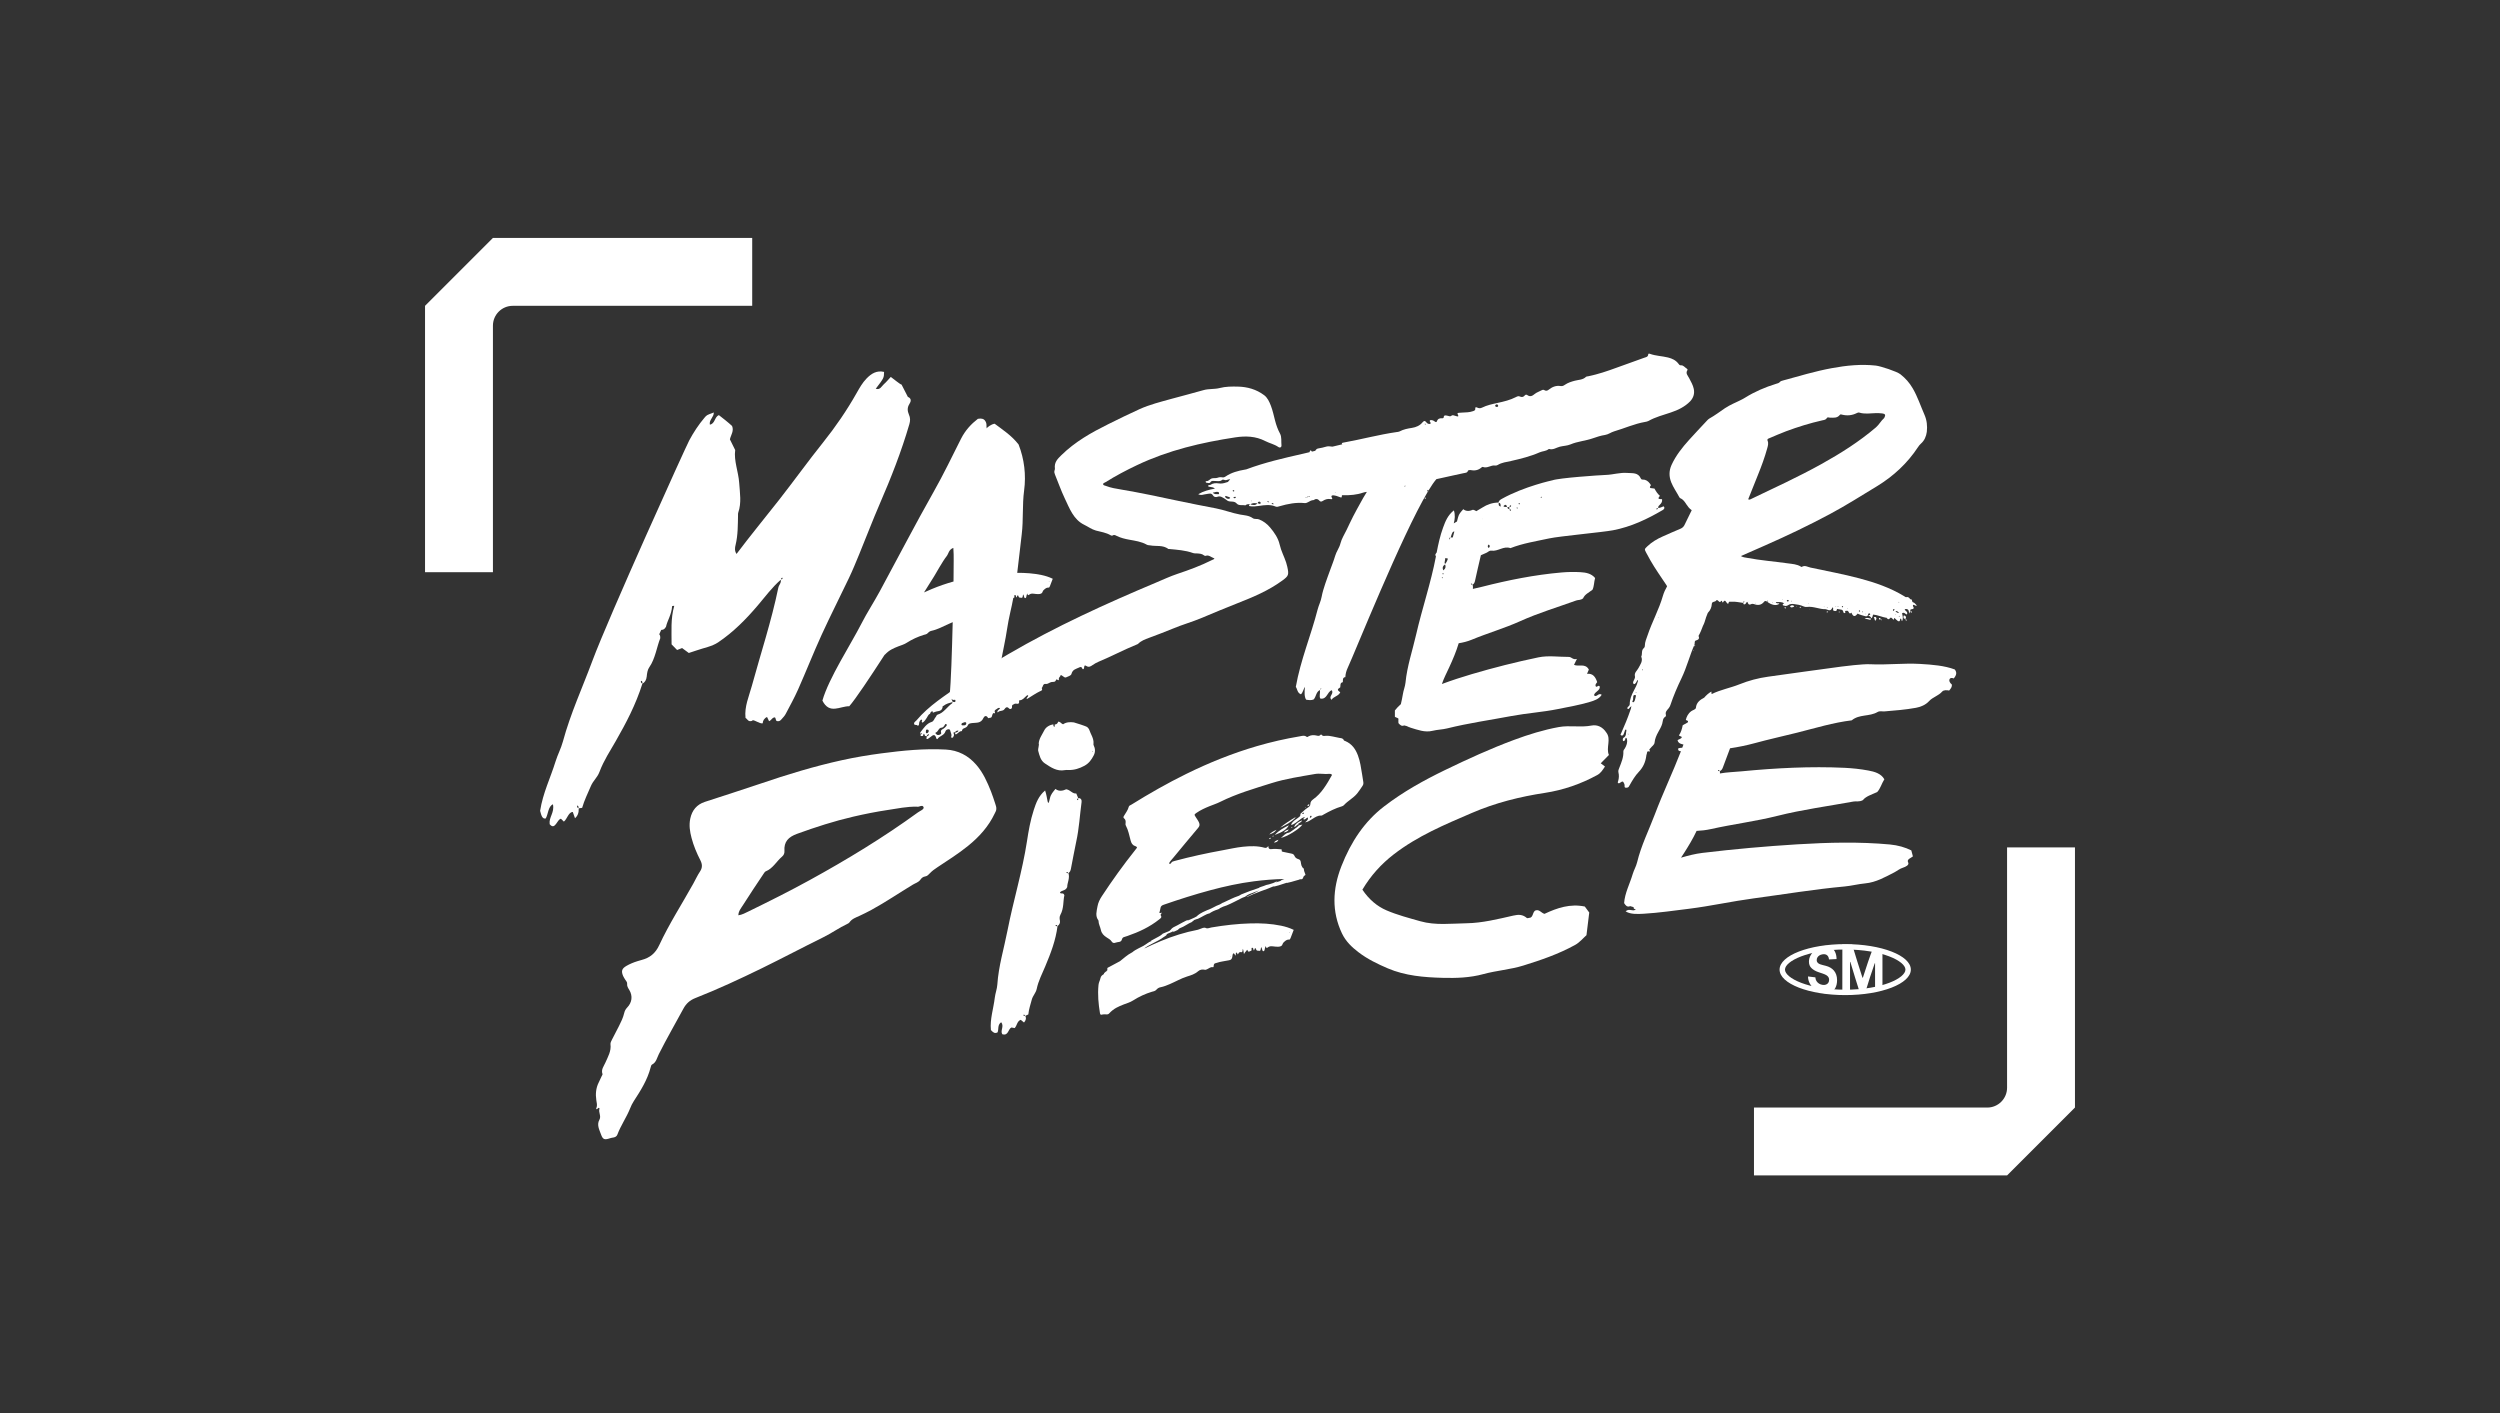 <?xml version="1.0" encoding="utf-8"?>
<!-- Generator: Adobe Illustrator 27.1.1, SVG Export Plug-In . SVG Version: 6.00 Build 0)  -->
<svg version="1.1" id="Layer_1" xmlns="http://www.w3.org/2000/svg" xmlns:xlink="http://www.w3.org/1999/xlink" x="0px" y="0px"
	 viewBox="0 0 704 398" style="enable-background:new 0 0 704 398;" xml:space="preserve">
<rect x="0" y="0" width="704" height="398" fill="#333333" stroke="none"/>
<style type="text/css">
	.st0{fill:#FFFFFF;}
</style>
<g>
	<path class="st0" d="M565.19,331l19.12-19.12v-73.25h-19.12v67.68c0,3.08-2.5,5.58-5.58,5.58h-65.69V331H565.19z"/>
	<path class="st0" d="M138.81,67l-19.12,19.12l0,75.02h19.12l0-69.44c0-3.08,2.5-5.58,5.58-5.58l67.43,0V67L138.81,67z"/>
	<g>
		<g>
			<g>
				<path class="st0" d="M515.04,270.18c-0.04-0.53-0.22-0.92-0.53-1.18c-0.31-0.26-0.73-0.35-1.26-0.27
					c-0.36,0.05-0.66,0.16-0.91,0.32c-0.25,0.16-0.43,0.35-0.56,0.57c-0.13,0.22-0.19,0.46-0.19,0.72c-0.01,0.22,0.03,0.4,0.12,0.55
					c0.09,0.15,0.2,0.28,0.35,0.39c0.15,0.11,0.33,0.2,0.52,0.27c0.2,0.08,0.41,0.14,0.64,0.19c0.31,0.08,0.62,0.16,0.94,0.24
					c0.46,0.12,0.87,0.28,1.26,0.5c0.38,0.22,0.71,0.49,1,0.82c0.28,0.33,0.5,0.72,0.66,1.17c0.16,0.45,0.24,0.97,0.24,1.55
					c0,0.85-0.17,1.59-0.49,2.19c-0.32,0.6-0.79,1.04-1.4,1.29c-0.61,0.25-1.33,0.29-2.18,0.11c-0.84-0.18-1.56-0.54-2.17-1
					c-0.61-0.46-1.08-1.01-1.42-1.62c-0.34-0.61-0.51-1.27-0.53-2.02c0.69,0.09,1.38,0.18,2.08,0.25c0.02,0.4,0.12,0.74,0.3,1.03
					c0.18,0.29,0.41,0.53,0.71,0.72c0.3,0.19,0.63,0.31,1.01,0.37c0.37,0.05,0.7,0.03,0.97-0.08c0.28-0.1,0.49-0.28,0.65-0.51
					c0.15-0.23,0.23-0.52,0.23-0.84c0-0.3-0.07-0.56-0.21-0.77c-0.14-0.21-0.34-0.39-0.6-0.55c-0.26-0.15-0.59-0.29-0.96-0.42
					c-0.38-0.13-0.75-0.26-1.13-0.38c-0.87-0.28-1.55-0.67-2.04-1.14c-0.5-0.47-0.74-1.07-0.74-1.85c0-0.64,0.16-1.23,0.49-1.81
					c0.33-0.58,0.79-1.11,1.38-1.57c0.59-0.46,1.26-0.8,2.02-0.96c0.77-0.17,1.45-0.12,2.03,0.14c0.58,0.26,1.04,0.71,1.36,1.31
					c0.33,0.6,0.49,1.33,0.5,2.16C516.46,270.1,515.75,270.14,515.04,270.18z"/>
				<path class="st0" d="M518.81,265.98c0.92-0.02,1.84-0.01,2.76,0.05c0.97,3.2,1.94,6.36,2.9,9.29c0.04,0,0.08,0,0.12-0.01
					c0.96-3.03,1.91-5.87,2.86-8.32c0.89,0.24,1.78,0.52,2.65,0.84c0,3.47,0,6.93,0,10.4c-0.69,0.25-1.38,0.48-2.08,0.68
					c0-2.55,0-5.1,0-7.65c-0.03,0-0.06,0-0.09-0.01c-0.88,2.47-1.78,5.27-2.68,8.25c-0.49,0.09-0.97,0.17-1.46,0.24
					c-0.91-2.8-1.81-5.81-2.73-8.86c-0.03,0-0.06,0-0.09,0c0,3.06,0,6.13,0,9.19c-0.72,0.03-1.45,0.04-2.17,0.02
					C518.81,275.39,518.81,270.68,518.81,265.98z"/>
			</g>
			<path class="st0" d="M519.61,267.38c10.51,0,16.96,3.3,16.96,5.66s-6.45,5.66-16.96,5.66c-10.51,0-16.96-3.3-16.96-5.66
				S509.1,267.38,519.61,267.38 M519.61,265.86c-10.21,0-18.48,3.22-18.48,7.18s8.28,7.18,18.48,7.18c10.21,0,18.48-3.22,18.48-7.18
				S529.82,265.86,519.61,265.86L519.61,265.86z"/>
		</g>
	</g>
	<g>
		<path class="st0" d="M390.43,256.35c3.07,1.32,6.32,2.16,9.52,3.07c4.28,1.22,8.73,0.64,13.07,0.57
			c4.37-0.07,8.78-1.17,13.13-2.16c1.51-0.35,2.65-0.32,3.81,0.68c0.15,0.13,0.47-0.03,0.72-0.05c1.17-0.04,0.83-1.88,1.83-2.11
			c0.99-0.28,1.54,0.77,2.42,0.99c3.58-1.69,7.26-2.91,11.35-2.06c0.47,0.63,1.03,1.39,1.25,1.69c-0.3,2.46-0.52,4.25-0.78,6.38
			c-0.89,0.78-1.92,2.04-3.17,2.73c-4.68,2.59-9.63,4.27-14.58,5.81c-3.69,1.15-7.56,1.4-11.29,2.42
			c-3.81,1.04-7.66,1.15-11.43,1.05c-5.25-0.14-10.55-0.56-15.5-2.68c-2.84-1.22-5.66-2.57-8.2-4.51c-1.85-1.41-3.6-3.03-4.7-5.36
			c-2.88-6.11-2.66-12.42-0.15-18.86c2.69-6.9,6.54-12.65,12.03-16.86c5.42-4.16,11.23-7.37,17.15-10.24
			c6.38-3.09,12.83-6.04,19.4-8.48c4.14-1.54,8.33-2.84,12.64-3.63c3.12-0.56,6.16,0.17,9.25-0.43c1.63-0.31,3.14,0.43,4.13,1.96
			c1.48,1.88-0.16,4.3,0.74,6.33c-0.76,0.77-1.52,1.55-2.3,2.34c0.43,0.33,0.81,0.62,1.19,0.91c-0.66,1-1.18,1.87-2.21,2.42
			c-4.71,2.56-9.61,4.22-14.67,5c-7.03,1.07-13.95,2.78-20.66,5.68c-7.56,3.26-15.17,6.4-22.01,11.69
			c-3.43,2.66-6.37,5.87-8.76,9.89C385.52,253.31,387.82,255.23,390.43,256.35z"/>
		<path class="st0" d="M468.53,142.59c-0.56,0.09-1.02,0.55-1.62,0.41c0.02-0.87,1.25-1.01,1.14-2.32c0-0.31-0.87,0.1-1.05-0.42
			c0.11-0.16,0.22-0.33,0.42-0.65c-0.65-0.52-1.1-1.27-1.52-2.03c-0.4-0.05-0.8-0.1-1.15-0.15c-0.37-0.39,0.1-0.52,0.14-0.83
			c-0.39-0.65-0.89-1.26-1.7-1.49c-0.38-0.11-0.93,0.08-1.11-0.33c-0.78-1.8-2.36-1.48-3.83-1.6c-2.04-0.17-4,0.49-5.99,0.56
			c-2.04,0.08-13.23,0.84-15.12,1.52c0,0-7.84,1.67-14.23,5.22c-0.39,0.22-0.85,0.49-0.94,1.04c-1.64,0.01-3.22,0.55-4.5,1.39
			c-0.57,0.37-1.16,0.7-1.75,1.04c-0.27-0.18-0.56-0.34-0.93-0.41c-0.81,0.36-1.85,0.59-2.73-0.15c-0.66,0.76-1.23,1.31-1.47,2.28
			c-0.1,0.39-0.2,0.79-0.31,1.18c-0.3,0.17-0.6,0.36-0.9,0.53c0.31-1.17,0.45-2.39,0.03-3.66c-1.71,1.36-2.39,3.07-3.03,4.83
			c-0.84,2.29-1.36,4.66-1.81,7.02c-0.16,0.19-0.3,0.4-0.39,0.64c0.03,0.19,0.1,0.34,0.18,0.47c-1.41,7.44-3.89,14.65-5.58,22.03
			c-1.03,4.5-2.55,8.91-2.99,13.51c-0.11,1.11-0.59,2.2-0.75,3.32c-0.14,0.92-0.35,1.84-0.56,2.75c-0.62,0.54-1.18,1.13-1.68,1.77
			c0,0.61,0,1.11,0,1.79c0.26,0.2,0.72,0.26,1,0.52c-0.02,0.42-0.03,0.84,0,1.26c0.48,0.54,0.9,0.97,1.61,0.65
			c0.46,0.06,0.86,0.24,1.23,0.41c0.01,0.02,0.01,0.04,0.02,0.05c0.07,0.02,0.12,0.02,0.18,0.03c0.12,0.05,0.25,0.11,0.38,0.15
			c1.98,0.6,4.04,1.41,6.17,0.88c1.37-0.34,2.81-0.35,4.13-0.68c5.99-1.49,12.09-2.35,18.13-3.49c4.31-0.81,8.72-1.08,13.03-1.95
			c3.01-0.61,6.06-1.13,9-2.01c1.15-0.34,2.59-0.77,3.36-2.02c-0.92-0.72-1.47,0.95-2.18,0.11c0.28-1.03,1.69-1.23,1.65-2.37
			c-0.35-0.79-0.92,0.52-1.21-0.24c-0.09-0.48,0.26-0.75,0.47-1.06c-0.46-1.38-1.15-2.51-2.86-2.35c0.24-0.54,0.39-0.9,0.51-1.18
			c-1.01-1.89-2.86-0.72-4.18-1.34c0.17-0.36,0.34-0.69,0.82-1.67c-1.14,0.34-1.49-0.56-2.26-0.56c-2.86,0.01-5.82-0.45-8.56,0.12
			c-6.32,1.31-12.58,2.9-18.79,4.73c-2.84,0.84-5.65,1.75-8.41,2.78c0.52-1.59,1.34-3.13,2.05-4.68c1.03-2.23,1.99-4.48,2.68-6.8
			c1.22-0.19,2.43-0.49,3.61-0.97c4.53-1.88,9.26-3.24,13.72-5.25c5.13-2.32,10.5-3.91,15.76-5.82c0.6-0.22,1.27-0.03,1.95-0.62
			c0.4-1.03,1.55-1.59,2.63-2.4c0.49-0.98,0.41-2.18,0.74-3.31c-1.1-1.31-2.63-1.55-4.12-1.64c-1.76-0.11-3.55-0.07-5.32,0.08
			c-7.58,0.66-15.02,2.15-22.39,4.03c-0.86,0.22-1.73,0.39-2.59,0.6c0.05-0.39,0.05-0.78-0.07-1.19c0.42-0.24,0.58-0.66,0.67-1.07
			c0.53-2.27,0.99-4.56,1.56-6.82c0.03-0.13,0.05-0.27,0.09-0.4c0.54-0.24,1.07-0.47,1.61-0.71c0.44-0.2,0.79-0.66,1.35-0.58
			c1.86,0.28,3.46-1.42,5.37-0.71c3.52-1.38,7.25-1.94,10.91-2.74c2.91-0.63,15.06-1.74,17.96-2.29c5.13-0.98,9.65-3.14,14.05-5.72
			C468.66,143.35,468.85,143.03,468.53,142.59z M417.5,146.05c0.01,0,0.01,0.01,0.02,0.01c0,0.06-0.01,0.12-0.01,0.18c0,0,0,0,0,0
			C417.48,146.16,417.47,146.1,417.5,146.05z M406.11,162.55c0.06,0.04,0.13,0.08,0.19,0.11c-0.01,0.06-0.02,0.11-0.03,0.17
			c-0.09-0.03-0.18-0.06-0.27-0.09C406.05,162.68,406.08,162.61,406.11,162.55z M406.18,161.61c-0.02-0.02,0.06-0.14,0.11-0.19
			c0.03-0.02,0.11,0.01,0.17,0.02c0.01,0.05,0.05,0.12,0.04,0.16C406.45,161.77,406.33,161.78,406.18,161.61z M406.45,160.61
			c-0.39-0.76-0.11-1.26,0.48-1.69C407.2,159.54,407.11,160.09,406.45,160.61z M406.93,158.83c-0.06-0.15-0.15-0.29-0.13-0.43
			c0.07-0.42,0.14-0.85,0.21-1.27c0.24,0.08,0.48,0.14,0.72,0.18C407.58,157.85,407.34,158.36,406.93,158.83z M408.43,151.4
			c-0.06,0.3-0.18,0.47-0.35,0.52c0.04-0.17,0.08-0.35,0.12-0.52C408.28,151.4,408.36,151.4,408.43,151.4z M409.55,149.66
			c-0.15,0.56-0.3,1.13-0.45,1.69c-0.19,0-0.39,0-0.59-0.01C408.88,150.11,409.02,149.68,409.55,149.66z M414.19,164.39
			c0.29-0.15,0.38,0.02,0.46,0.2C414.45,164.64,414.25,164.67,414.19,164.39z M419.21,154.32c-0.33-0.34-0.38-0.67,0.03-0.99
			C419.64,153.67,419.59,154,419.21,154.32z M422.03,141.58c0.61,0.1,0.52,0.53,0.56,1.07
			C421.83,142.41,422.06,141.94,422.03,141.58z M423.35,142.54c0.53-0.59,0.85-0.48,1.04,0.2
			C424.05,142.74,423.68,142.87,423.35,142.54z M424.48,142.8c0.18,0,0.37,0,0.55,0c0,0.19,0,0.37,0,0.56
			C424.67,143.34,424.5,143.15,424.48,142.8z M425.09,143.41c0.23,0.02,0.46,0.04,0.4,0.39
			C425.13,143.88,425.11,143.64,425.09,143.41z M425.09,142.74c0.02-0.25,0.04-0.5,0.43-0.41
			C425.57,142.71,425.34,142.74,425.09,142.74z M427.29,143.23c-0.08-0.06-0.17-0.13-0.25-0.19c0.06-0.06,0.12-0.12,0.18-0.17
			c0.05,0.06,0.11,0.13,0.16,0.19C427.35,143.11,427.32,143.17,427.29,143.23z M427.96,141.93c-0.12,0.15-0.25,0.11-0.35-0.1
			c-0.01-0.02,0.11-0.13,0.19-0.15c0.04-0.02,0.11,0.05,0.17,0.08C427.97,141.81,427.99,141.89,427.96,141.93z M434,140.18
			c-0.06-0.03-0.11-0.06-0.17-0.08c0.06-0.08,0.12-0.17,0.19-0.25c0.06,0.06,0.12,0.12,0.17,0.18
			C434.13,140.07,434.06,140.13,434,140.18z M466.44,143.42c-0.02-0.32,0.2-0.34,0.41-0.36
			C466.81,143.28,466.77,143.5,466.44,143.42z"/>
		<path class="st0" d="M550.17,191.05c0.79-0.92,0.95-1.68,0.29-2.53c-2.89-1.08-6.28-1.36-9.78-1.56
			c-4.63-0.27-9.43,0.33-14.06,0.09c-2.05-0.11-7.45,0.58-8.08,0.66c-6.88,0.92-13.77,1.89-20.66,2.85
			c-2.74,0.38-5.41,1.08-8.08,2.15c-2.55,1.03-5.29,1.49-7.81,2.75c-0.01-0.23-0.04-0.47-0.08-0.72c-0.83,0.49-1.47,1.08-2.01,1.72
			c-1.19,0.61-2.19,1.37-2.33,2.83c-0.05,0.51-0.85,0.64-1.29,0.96c-0.94,0.69-1.33,1.58-1.55,2.44c0.18,0.29,0.85,0.15,0.54,0.74
			c-0.43,0.24-0.92,0.52-1.42,0.8c-0.2,0.99-0.46,1.99-1.08,2.88c0.41,0.2,0.62,0.31,0.83,0.41c-0.01,0.62-1.31,0.7-1.18,1.02
			c0.27,0.86,1.02,0.96,1.64,1.12c-0.11,0.3-0.22,0.6-0.34,0.9c-0.37,0.03-0.73,0.04-1.09,0.15c-0.21,0.6,0.15,0.82,0.72,0.84
			c-2.31,5.97-5.08,11.76-7.34,17.75c-1.7,4.5-3.88,8.83-5,13.52c-0.27,1.14-0.91,2.19-1.24,3.31c-0.81,2.75-2.23,5.35-2.42,8.18
			c0.42,0.65,0.79,1.17,1.61,0.9c0.01-0.02,0.02-0.04,0.03-0.06c0.34,0.1,0.7,0.18,1.03,0.3c0,0.15,0.02,0.29,0.09,0.44
			c0.21,0.1,0.39,0.16,0.55,0.17c-0.76,0.79-1.86-0.4-2.89,0.57c1.37,0.9,3.44,0.77,5.09,0.68c4.22-0.25,8.5-0.87,12.76-1.4
			c6.09-0.76,12.17-2.12,18.24-2.93c8.52-1.14,17.05-2.57,25.58-3.35c1.89-0.17,3.84-0.69,5.8-0.87c3.04-0.28,5.63-1.79,8.18-3.09
			c0.82-0.42,1.47-1.03,2.53-1.36c0.61-0.19,1.78-0.72,1.38-1.46c-0.49-0.9,0.83-1.23,1.34-1.69c-0.17-0.64-0.3-1.12-0.45-1.69
			c-1.72-0.86-3.73-1.45-6.06-1.67c-8.48-0.78-17.19-0.58-26.02-0.04c-8.91,0.55-17.85,1.34-26.78,2.42
			c-1.99,0.24-3.99,0.76-5.99,1.34c0.28-0.42,0.56-0.84,0.83-1.27c1.3-2.04,2.55-4.1,3.56-6.27c1.32-0.06,2.66-0.21,4.01-0.51
			c6.23-1.39,12.55-2.17,18.73-3.72c7.12-1.79,14.3-2.73,21.45-4.04c0.81-0.15,1.58,0.17,2.63-0.39c0.84-1.09,2.45-1.54,4.04-2.28
			c0.93-1.02,1.23-2.38,2.01-3.59c-0.93-1.64-2.75-2.15-4.56-2.48c-2.15-0.4-4.38-0.64-6.61-0.75c-9.61-0.45-19.32,0.05-29.06,0.99
			c-2.03,0.2-4.03,0.23-6.08,0.6c0.02-0.22,0.03-0.44-0.01-0.67c0.46-0.19,0.69-0.6,0.84-1c0.69-1.8,1.34-3.62,2.03-5.42
			c2.27-0.34,4.57-0.8,6.89-1.43c3.99-1.09,8.05-1.98,12.08-2.99c5.08-1.28,10.14-2.83,15.29-3.45c2.16-1.79,4.96-1,7.25-2.33
			c0.68-0.4,1.33-0.13,1.99-0.19c2.94-0.25,5.9-0.47,8.84-1.01c1.26-0.23,2.7-0.77,3.73-1.91c0.97-1.07,2.64-1.49,3.65-2.65
			c0.43-0.5,1.31-0.44,1.97-0.3c0.45-0.52,0.88-1.02,0.75-1.72C548.39,191.79,548.92,190.47,550.17,191.05z M459.44,253.82
			c0.02-0.06,0.04-0.12,0.06-0.17c0,0,0,0.01,0,0.01C459.49,253.72,459.47,253.77,459.44,253.82z M483.79,216.86
			c0.32-0.11,0.38,0.08,0.44,0.28C484.01,217.16,483.81,217.16,483.79,216.86z"/>
		<path class="st0" d="M300.86,245.83c0.49,1.46-0.36,2.82-0.33,3.96c-0.46,1.15-1.6,0.83-2.05,1.55c0.23,0.58,0.96-0.18,1.25,0.78
			c-0.39,1.57-0.09,3.62-1.12,5.49c-0.3,0.56-0.25,1.09-0.13,1.69c0.11,0.57-0.16,1.14-0.71,1.51c-0.11-0.22-0.2-0.47-0.55-0.27
			c0.08,0.35,0.32,0.3,0.58,0.21c-0.48,3.97-1.91,7.69-3.46,11.38c-0.87,2.08-1.95,4.14-2.39,6.3c-0.24,1.19-1.1,1.93-1.4,3.06
			c-0.36,1.39-0.85,2.76-0.97,4.17c-0.34,0.16-0.62,0.29-0.89,0.42c-0.11-0.21-0.19-0.46-0.52-0.28c0.06,0.37,0.31,0.29,0.55,0.22
			c0.34,0.7,0.18,1.33-0.36,1.92c-0.28-0.24-0.57-0.47-0.92-0.76c-1.08,0.41-1.02,1.62-1.71,2.33c-0.25-0.05-0.53-0.1-0.91-0.17
			c-0.96,0.42-0.81,2.43-2.57,1.9c-0.66-1.01,0.62-2.24-0.32-3.38c-1.12,0.78-0.62,1.97-1.02,2.86c-0.82,0.44-1.3-0.04-1.87-0.66
			c-0.31-3.03,0.73-6.04,1.09-9.09c0.15-1.25,0.64-2.48,0.72-3.73c0.34-5.17,1.87-10.14,2.86-15.21c1.64-8.4,4.18-16.63,5.48-25.1
			c0.45-2.96,0.97-5.95,1.92-8.85c0.65-1.99,1.34-3.92,3.19-5.48c0.76,2.09,0.67,5.39,1.37,2.15c0.24-1.09,0.85-1.72,1.55-2.59
			c0.99,0.81,2.14,0.52,3.02,0.1c1.23,0.19,1.72,1.32,2.84,1.18c0.19,0.45,0.38,0.9,0.56,1.35c-0.25,0.1-0.47,0.22-0.26,0.54
			c0.37-0.09,0.26-0.33,0.21-0.56c0.91-0.12,1.05,0.63,0.98,1.12c-0.5,3.7-0.69,7.43-1.5,11.1c-0.56,2.55-0.98,5.12-1.5,7.67
			c-0.09,0.47-0.26,0.96-0.75,1.24c-0.1-0.22-0.2-0.46-0.54-0.26C300.37,245.97,300.61,245.9,300.86,245.83z"/>
		<path class="st0" d="M256.1,113.74c0.46-0.71,0.63-1.54-0.45-1.98c-0.6-1.17-1.19-2.34-1.77-3.46c-0.43-0.05-2.18-1.56-3.03-2.16
			c-0.66,0.7-1.26,1.45-1.97,2.07c-0.64,0.56-1.03,1.68-2.27,1.26c2.31-3.02,2.31-3.02,2.35-4.74c-2.08-0.49-3.6,0.47-4.96,1.88
			c-1.15,1.19-1.95,2.62-2.76,4.05c-2.77,4.9-5.93,9.52-9.45,13.92c-4.26,5.32-8.22,10.85-12.42,16.21
			c-3.97,5.06-8.06,10.02-11.96,15.2c-0.61-0.89-0.45-1.79-0.27-2.53c0.68-2.78,0.63-5.6,0.69-8.41c0-0.23-0.02-0.49,0.06-0.7
			c0.96-2.76,0.46-5.52,0.27-8.34c-0.21-3.18-1.54-6.2-1.13-9.28c-0.53-1.08-1-2.02-1.49-3.01c0.27-1.23,1.21-2.35,0.61-3.77
			c-0.74-0.73-3.26-2.73-3.72-3.06c-1.25,0.52-1.03,2.42-2.53,2.69c-0.29-1.32,1.16-2.13,1.11-3.43c-1.98,0.73-1.98,0.72-2.61,1.46
			c-1.68,1.98-3.08,4.12-4.31,6.41c-0.97,1.8-22.67,49.68-27.31,62.17c-2.79,7.52-6.08,14.59-8.28,22.67
			c-0.53,1.95-1.46,3.63-2.05,5.55c-1.45,4.68-3.56,8.88-4.35,13.92c0.33,1.31,0.63,2.37,1.58,2.15c0.71-1.19,0.65-3.4,2.03-3.99
			c0.5,2.37-1.19,3.6-0.92,5.6c1.52,1.89,2.1-1.43,3.18-1.53c0.34,0.34,0.6,0.59,0.82,0.81c0.93-0.74,1.31-2.71,2.51-2.72
			c0.23,0.66,0.42,1.21,0.62,1.76c0.73-0.62,1.11-1.5,1.05-2.78c0.3-0.04,0.59-0.09,0.96-0.14c0.63-2.19,1.6-4.1,2.45-6.11
			c0.69-1.63,1.8-2.32,2.46-4.08c1.21-3.2,3-5.87,4.6-8.68c2.84-4.98,5.56-10.08,7.47-16.13c0.66-0.28,1.12-1.02,1.21-1.99
			c0.1-1.03,0.24-1.92,0.74-2.63c1.67-2.38,2.13-5.85,3.07-8.13c0.03-0.67-0.11-0.96-0.29-1.12c0.19-0.41,0.37-0.83,0.56-1.24
			c0.45-0.01,0.92-0.1,1.35-0.89c0.36-1.75,1.57-3.38,1.72-5.81c0.16-0.05,0.36-0.08,0.6-0.07c-1.05,3.62-0.73,7.25-0.75,10.84
			c0.6,0.61,1.1,1.12,1.55,1.59c0.56-0.22,0.97-0.38,1.41-0.55c0.66,0.49,1.31,0.97,1.89,1.39c0.8-0.26,1.47-0.47,2.12-0.7
			c2.07-0.74,4.39-1.11,6.15-2.3c4.24-2.85,7.84-6.49,11.15-10.39c2.09-2.47,4.02-5.08,6.47-7.23c0.22,0.86-0.52,1.45-0.68,2.22
			c-1.93,9.41-4.96,18.53-7.49,27.78c-0.78,2.87-2.09,5.69-1.75,8.9c0.55,0.32,0.75,1.24,1.88,0.82c0.1-0.69,2.17,0.99,2.96,0.69
			c0.03-0.71,0.42-1.4,1.22-1.77c0.19,0.4,0.38,0.79,0.57,1.18c0.69-0.23,0.89-1.12,1.68-1.06c0.28,0.36,0.16,0.98,0.57,1.04
			c0.78,0.15,1.06-0.3,1.36-0.63c0.4-0.43,0.8-0.87,1.07-1.38c1.19-2.27,2.44-4.52,3.48-6.86c2.26-5.09,4.3-10.28,6.61-15.35
			c2.47-5.41,5.18-10.7,7.73-16.07c1.05-2.2,1.97-4.46,2.9-6.72c1.94-4.72,3.75-9.49,5.78-14.18c3.18-7.33,6.1-14.75,8.33-22.43
			c0.27-0.94,0.3-1.79-0.13-2.7C255.52,115.75,255.44,114.76,256.1,113.74z M162.52,226.88c0.36-0.08,0.38,0.3,0.4,0.66
			C162.68,227.51,162.45,227.45,162.52,226.88z M199.86,119.65 M180.47,191.76c0.4-0.12,0.42,0.28,0.44,0.68
			C180.65,192.41,180.43,192.33,180.47,191.76z M219.94,163.16c0.03-0.24,0.07-0.48,0.42-0.47
			C220.44,163.08,220.19,163.12,219.94,163.16z"/>
		<path class="st0" d="M292.5,209.4c0.07-1.39,0.96-2.5,1.54-3.68c0.45-0.94,1.45-1.57,2.6-1.74l-0.03-0.03
			c0.09,0.23-0.14,0.59,0.37,0.73c0.02-0.27,0.03-0.5,0.05-0.73l-0.03,0.03c0.6,0.09,0.85-0.37,0.99-0.76
			c0.67,0,0.82,0.57,1.37,0.74c0.87-0.61,1.94-0.69,3.05-0.53c0.27,0.04,3.59,1.13,3.73,1.29c0.21,0.24,0.49,0.47,0.58,0.75
			c0.42,1.31,1.35,2.46,1.21,3.94c-0.01,0.13-0.04,0.28,0.02,0.39c0.47,0.97,0.56,1.92,0.04,2.92c-0.62,1.21-1.36,2.24-2.61,2.92
			c-1.43,0.77-2.89,1.24-4.52,1.19c-0.32-0.01-0.66-0.03-0.97,0.03c-2.24,0.44-3.96-0.77-5.65-1.89c-1.24-0.82-1.54-2.27-1.9-3.61
			C292.25,210.97,292.71,209.59,292.5,209.4z M307.7,211.47c-0.02,0.04-0.06,0.08-0.05,0.12c0.01,0.05,0.06,0.09,0.09,0.13
			c0.02-0.08,0.05-0.15,0.07-0.23C307.78,211.48,307.74,211.47,307.7,211.47z"/>
		<g>
			<path class="st0" d="M541.93,116.79c-1.09-2.48-1.93-5.07-3.3-7.42c-0.9-1.56-2.05-2.87-3.49-3.99
				c-1.02-0.79-5.57-2.28-6.89-2.43c-4.17-0.46-8.31-0.04-12.41,0.72c-4.68,0.86-9.23,2.24-13.81,3.49
				c-0.29,0.08-0.59,0.14-0.79,0.38c-0.29,0.36-0.71,0.43-1.12,0.55c-3.05,0.94-5.97,2.19-8.68,3.88c-1.09,0.68-2.28,1.16-3.43,1.72
				c-0.76,0.38-1.52,0.76-2.22,1.23c-1.47,1-2.89,2.08-4.45,2.95c-0.25,0.14-0.46,0.37-0.66,0.58c-1.68,1.8-3.37,3.58-5.02,5.41
				c-1.94,2.15-3.73,4.4-4.95,7.06c-0.75,1.65-0.74,3.27-0.08,4.93c0.59,1.46,1.52,2.74,2.25,4.13c0.07,0.14,0.21,0.3,0.35,0.35
				c0.8,0.33,1.22,1.03,1.66,1.7c0.4,0.6,0.82,1.18,1.5,1.64c-0.68,1.39-1.37,2.75-2.02,4.13c-0.25,0.53-0.61,0.86-1.15,1.09
				c-1.68,0.7-3.35,1.44-5.01,2.18c-1.6,0.71-3.09,1.59-4.36,2.81c-0.79,0.76-0.79,0.77-0.31,1.7c0.39,0.75,0.79,1.5,1.22,2.23
				c1.37,2.39,2.97,4.64,4.49,6.93c0.08,0.12,0.14,0.24,0.2,0.36c-0.48,0.85-0.9,1.74-1.17,2.67c-1.1,3.84-3.06,7.35-4.32,11.12
				c-0.32,0.96-0.77,1.89-0.77,2.93c0,0.29-0.11,0.53-0.31,0.7c-0.76,0.65-0.32,1.64-0.71,2.38c0.55,1.28-0.29,2.26-0.8,3.26
				c-0.39,0.76-1.24,1.26-0.96,2.36c0.1,0.39-0.3,0.9-0.46,1.36c-0.09,0.26-0.13,0.59,0.12,0.72c0.28,0.15,0.46-0.15,0.62-0.35
				c0.09-0.12,0.16-0.26,0.22-0.39c0.06-0.14,0.13-0.38,0.25-0.32c0.2,0.1,0.05,0.34,0.01,0.49c-0.22,0.88-0.68,1.67-1.09,2.47
				c-0.61,1.18-1.15,2.38-1.14,3.74c0,0.24-0.06,0.42-0.25,0.59c-0.24,0.21-0.65,0.54-0.32,0.79c0.28,0.21,0.49-0.31,0.72-0.54
				c0.05-0.05,0.13-0.07,0.19-0.1c0.02-0.06,0.04-0.11,0.05-0.17c0.04,0.03,0.07,0.06,0.11,0.09c-0.05,0.04-0.09,0.07-0.14,0.11
				c0.11,0.36-0.09,0.66-0.19,0.98c-0.74,2.22-1.66,4.36-2.6,6.5c-0.08,0.18-0.31,0.41-0.01,0.58c0.28,0.16,0.55,0.02,0.67-0.23
				c0.18-0.37,0.28-0.77,0.42-1.16c0.05-0.14,0.15-0.27,0.31-0.23c0.06,0.02,0.11,0.21,0.09,0.3c-0.19,0.68,0.06,1.53-0.78,1.99
				c-0.24,0.13-0.28,0.52-0.19,0.83c0.02,0.06,0.1,0.14,0.15,0.14c0.35-0.07,0.47-0.33,0.52-0.65c0.02-0.14,0.08-0.34,0.26-0.28
				c0.1,0.04,0.17,0.24,0.2,0.38c0.2,0.94-0.12,1.78-0.58,2.58c-0.17,0.29-0.45,0.51-0.43,0.9c0.08,1.63-0.57,3.09-1.14,4.56
				c-0.16,0.42-0.37,0.82-0.25,1.3c0.2,0.82,0.16,1.64-0.08,2.45c-0.06,0.19-0.22,0.46,0.04,0.6c0.21,0.11,0.41-0.06,0.61-0.19
				c0.61-0.42,0.74-0.37,1.04,0.29c0.1,0.21,0.15,0.42,0.13,0.65c-0.07,0.63,0.34,0.54,0.73,0.5c0.41-0.05,0.53-0.39,0.69-0.68
				c0.75-1.35,1.55-2.69,2.62-3.81c1.2-1.26,1.83-2.73,2.06-4.41c0.02-0.15,0.02-0.32,0.09-0.44c0.2-0.32-0.07-1.11,0.79-0.83
				c0.08,0.03,0.22-0.12,0.11-0.23c-0.33-0.36,0.03-0.48,0.19-0.71c0.38-0.54,1.09-0.88,1.16-1.6c0.1-1.08,0.53-2.03,1.04-2.95
				c0.42-0.76,0.87-1.5,1.11-2.34c0.2-0.69,0.1-1.52,0.89-1.97c0.12-0.07,0.2-0.37,0.15-0.52c-0.24-0.79,0.27-1.28,0.71-1.78
				c0.26-0.3,0.43-0.61,0.55-0.97c0.87-2.61,1.96-5.14,3.15-7.61c1.46-3.03,2.26-6.29,3.61-9.36c0.16-0.37-0.01-0.79,0.22-1.13
				c0.1-0.05,0.21-0.1,0.34-0.14c0.72-0.19,0.88-0.62,0.61-1.26c0.51-0.89,0.89-1.85,1.24-2.81c0.38-0.68,0.59-1.45,0.82-2.21
				c0.02-0.07,0.04-0.13,0.06-0.2c0.15-0.4,0.3-0.8,0.46-1.19c0.03-0.04,0.05-0.09,0.08-0.12c0.7-0.72,1.02-1.52,1.08-2.48
				c0.05-0.74,0.9-0.46,1.23-0.93c0.23-0.33,0.52,0.03,0.72,0.22c0.22,0.2,0.38,0.3,0.6-0.01c0.19-0.29,0.31-0.15,0.36,0.11
				c0.02,0.12,0.18,0.28,0.21,0.23c0.62-1.08,0.84-0.14,1.18,0.21c0.12,0.13,0.37,0.2,0.4-0.01c0.09-0.61,0.48-0.39,0.85-0.42
				c1.13-0.09,2.21,0.21,3.31,0.33c0.01,0.34,0.11,0.55,0.52,0.35c0.28-0.13,0.24-0.55,0.64-0.65c0.17,0.49,0.34,1.03,1.08,0.64
				c0.2-0.1,0.52-0.09,0.74-0.01c1.13,0.42,2.11,0.34,2.9-0.68c0.23-0.29,0.52-0.19,0.79-0.01c0,0,0,0,0-0.01
				c1.32,1.03,2.65,1.26,3.49,0.61c-0.25-0.32-0.79,0.13-1.02-0.48c0.85,0.06,1.67-0.17,2.38,0.4c-0.2,0.05-0.41,0.09-0.42,0.35
				c-0.01,0.24,0.21,0.2,0.36,0.25c0.42,0.16,0.8,0.14,1.19-0.14c0.46-0.33,1.01-0.36,1.58-0.3c0.93,0.11,1.85,0.25,2.7,0.65
				c0.32,0.15,0.62,0.21,0.97,0.17c1.85-0.26,3.55,0.71,5.38,0.63c0.03,0,0.07,0.05,0.11,0.06c1.07,0.41,1.24,0.36,1.79-0.61
				c0.04,0.07,0.1,0.13,0.12,0.21c0.07,0.29-0.22,0.72,0.31,0.82c0.33,0.06,0.69,0.16,0.74-0.39c0.02-0.25,0.24-0.14,0.39-0.1
				c0.56,0.16,1.35-0.06,1.44,0.89c0.01,0.09,0.28,0.24,0.41,0.23c0.33-0.03,0.05-0.24,0.06-0.37c0.03-0.41,0.33-0.23,0.54-0.29
				c0.59-0.18,0.47,1.31,1.27,0.51c0.03,0.08,0.05,0.16,0.08,0.23c0.44,0.96,0.96,0.99,1.64,0.05c0.67,0.36,1.41,0.52,2.14,0.73
				c0.41,0.12,0.64-0.03,0.83-0.35c0.23,0.36,0.8,0.42,0.87,0.93c0.45-0.2,0.34-0.71,0.56-1.04c1.3,0.15,2.49,0.71,3.76,0.93
				c0.21,0.27,0.58,0.54,0.77,0.29c0.48-0.64,0.64-0.28,1.02,0.08c0.44,0.42,0.24-0.27,0.43-0.36c0.3,0.29,0.59,0.61,0.93,0.85
				c0.26,0.18,0.57,0.2,0.65-0.25c0.03-0.16-0.07-0.43,0.26-0.38c0.21,0.18,0.02,0.54,0.32,0.66c0.4-0.75,0.1-1.53-0.01-2.2
				c0.64-0.4,0.93,0.33,1.37,0.35c0.36-0.79-0.48-0.94-0.64-1.42c0.39-0.24,0.8-0.06,0.97,0.1c0.21,0.2,0.2,0.63,0.32,1.08
				c0.18-0.29,0.1-0.59,0.33-0.71c-0.1-0.28-0.04-0.48,0.29-0.51c0.63-0.05,0.83-0.3,0.43-0.87c-0.05-0.08,0-0.23,0.01-0.33
				c0.41-0.23,0.63,0.45,1.08,0.13c-0.35-0.32-0.64-0.79-1.02-0.87c-0.54-0.12-0.11-0.97-0.77-0.85c-0.32-0.29-0.51-0.77-1.1-0.62
				c-0.27,0.07-0.47-0.15-0.69-0.28c-3.92-2.37-8.2-3.85-12.6-5.01c-4.55-1.21-9.18-2.05-13.78-3.04c-0.79-0.17-1.58-0.74-2.44-0.19
				c-0.09,0.06-0.13,0-0.21-0.05c-1.15-0.73-2.47-0.77-3.75-0.95c-3.82-0.54-7.67-0.83-11.47-1.55c-0.54-0.1-1.13-0.13-1.72-0.5
				c2.36-1.04,4.61-2.02,6.85-3.01c6.17-2.72,12.25-5.62,18.19-8.8c4.53-2.42,8.86-5.17,13.24-7.83c4.68-2.85,8.59-6.47,11.6-11.04
				c0.23-0.35,0.49-0.69,0.81-0.97c1.01-0.88,1.49-2.05,1.67-3.34C542.77,119.97,542.62,118.37,541.93,116.79z M458.47,206.85
				c-0.03-0.06-0.07-0.11-0.09-0.17c-0.01-0.02,0.04-0.05,0.06-0.08c0.04,0.04,0.08,0.08,0.13,0.13
				C458.54,206.77,458.51,206.81,458.47,206.85z M460.39,197.14c-0.09,0.28-0.3,0.7-0.56,0.6c-0.38-0.15,0.04-0.47,0.05-0.73
				c0.02-0.33,0.01-0.67,0.07-1c0.05-0.26,0.31-0.31,0.54-0.29c0.1,0.01,0.2,0.08,0.19,0.23
				C460.59,196.34,460.52,196.75,460.39,197.14z M460.71,195.08c-0.04-0.06-0.08-0.12-0.1-0.18c-0.01-0.01,0.07-0.07,0.07-0.07
				c0.05,0.03,0.09,0.08,0.14,0.12C460.78,195,460.75,195.04,460.71,195.08z M535.42,168.12l-0.04,0.07l-0.03-0.07L535.42,168.12z
				 M534.94,173.52c-0.01,0.11-0.08,0.15-0.18,0.11c-0.03-0.01-0.06-0.05-0.09-0.08c0.07-0.04,0.13-0.09,0.2-0.13
				C534.89,173.46,534.94,173.49,534.94,173.52z M534.73,169.47c0.03,0.03,0.05,0.05,0.08,0.08c-0.02,0.07-0.04,0.13-0.07,0.2
				c-0.03-0.03-0.08-0.06-0.08-0.08C534.68,169.6,534.71,169.53,534.73,169.47z M534.8,172.56c-0.46,0.1-0.72-0.08-1.05-0.48
				C534.35,171.99,534.52,172.41,534.8,172.56z M533.79,173.06c0.03,0,0.06,0.05,0.09,0.07c-0.03,0.03-0.05,0.08-0.08,0.08
				c-0.03,0-0.06-0.05-0.09-0.07C533.73,173.12,533.76,173.06,533.79,173.06z M533.05,171.77c0.04-0.17,0.15-0.27,0.32-0.29
				c0.03,0,0.07,0.11,0.13,0.21c-0.1,0.11-0.18,0.27-0.31,0.33C533.08,172.05,533.02,171.88,533.05,171.77z M531.23,173.98
				c0.01-0.04,0.03-0.09,0.04-0.13C531.38,173.97,531.3,173.97,531.23,173.98z M530.61,171.96c0.02,0.01,0.05,0.02,0.05,0.03
				c0,0.03-0.01,0.07-0.01,0.1c-0.02-0.01-0.05-0.02-0.05-0.03C530.59,172.03,530.6,171.99,530.61,171.96z M526.52,172.77
				c0.06,0.04,0.12,0.12,0.13,0.19c0.02,0.24-0.2,0.2-0.33,0.24c-0.09,0.02-0.2,0-0.3-0.02c0.03-0.1,0.05-0.22,0.1-0.31
				C526.21,172.72,526.36,172.67,526.52,172.77z M525.33,172.82c0.03,0.03,0.06,0.05,0.08,0.07c-0.02,0.03-0.05,0.06-0.07,0.09
				c-0.03-0.03-0.08-0.05-0.08-0.08C525.26,172.88,525.3,172.85,525.33,172.82z M524.55,172.15c0.03,0.06,0.07,0.12,0.1,0.18
				c-0.04,0.04-0.09,0.08-0.13,0.12c-0.04-0.06-0.09-0.12-0.1-0.19C524.42,172.24,524.5,172.19,524.55,172.15z M523.54,171.89
				c0.13-0.05,0.24,0.02,0.27,0.15c0.01,0.07-0.04,0.15-0.07,0.23c-0.1-0.06-0.21-0.11-0.32-0.17
				C523.47,172,523.49,171.91,523.54,171.89z M522.71,171.85l-0.05,0.08l-0.04-0.08L522.71,171.85z M522.01,172.75l0.02,0.09
				l-0.04,0L522.01,172.75z M520.31,171.22c0.03,0,0.06,0.05,0.09,0.07c-0.03,0.03-0.05,0.08-0.08,0.08c-0.03,0-0.06-0.05-0.09-0.07
				C520.26,171.28,520.29,171.23,520.31,171.22z M518.91,170.7c0.06,0.03,0.08,0.12,0.12,0.18c-0.05,0.04-0.1,0.12-0.16,0.13
				c-0.13,0.02-0.23-0.04-0.2-0.19C518.7,170.69,518.78,170.63,518.91,170.7z M517.64,170.69c0.02-0.01,0.06,0.05,0.09,0.08
				c-0.07,0.03-0.14,0.07-0.21,0.09c-0.02,0.01-0.06-0.05-0.09-0.08C517.5,170.75,517.57,170.71,517.64,170.69z M516.93,170.77
				c0.03,0,0.06-0.02,0.08-0.01c0.07,0.05,0.06,0.11-0.03,0.16c-0.01,0.01-0.07-0.04-0.08-0.07
				C516.89,170.83,516.92,170.8,516.93,170.77z M514.61,170.97c0.02-0.01,0.06,0.05,0.09,0.07c-0.07,0.03-0.13,0.07-0.2,0.09
				c-0.02,0.01-0.06-0.05-0.09-0.08C514.47,171.03,514.54,170.99,514.61,170.97z M513.66,170.82c0.02,0.03,0.05,0.05,0.07,0.08
				c-0.01,0.02-0.02,0.05-0.04,0.07c-0.04-0.03-0.07-0.05-0.11-0.08C513.61,170.87,513.63,170.84,513.66,170.82z M509.18,169.96
				c0.03,0.02,0.05,0.05,0.08,0.07c-0.01,0.03-0.02,0.05-0.03,0.08c-0.04-0.02-0.08-0.05-0.11-0.07
				C509.13,170.01,509.15,169.98,509.18,169.96z M504.54,169.15c0.03,0.02,0.06,0.05,0.09,0.07c-0.02,0.07-0.05,0.14-0.07,0.21
				c-0.03-0.03-0.09-0.05-0.08-0.08C504.48,169.29,504.51,169.22,504.54,169.15z M503.36,168.95c0.13-0.02,0.26-0.01,0.32,0.11
				c0.11,0.22-0.06,0.27-0.22,0.31c-0.13,0.03-0.25-0.02-0.28-0.15C503.14,169.09,503.23,169,503.36,168.95z M501.96,168.81
				c0.03,0.02,0.05,0.04,0.08,0.07c-0.02,0.02-0.05,0.07-0.07,0.07c-0.02,0-0.05-0.04-0.08-0.06
				C501.91,168.86,501.94,168.84,501.96,168.81z M499.2,169.56c0.02-0.01,0.05,0.02,0.08,0.04c0,0.03,0.01,0.06,0,0.07
				c-0.05,0.07-0.11,0.05-0.15-0.04C499.12,169.61,499.16,169.57,499.2,169.56z M497.8,169.15c0.04,0,0.08,0.08,0.12,0.13
				c-0.12,0.04-0.25,0.08-0.37,0.13C497.58,169.27,497.63,169.16,497.8,169.15z M494.35,169.75c0.02,0.03,0.07,0.05,0.07,0.08
				c0,0.03-0.04,0.05-0.07,0.08c-0.02-0.03-0.07-0.05-0.07-0.08C494.28,169.8,494.33,169.78,494.35,169.75z M492.53,169.24
				l-0.04,0.07l-0.03-0.07L492.53,169.24z M491.1,169.33c0.03,0,0.09,0.02,0.1,0.05c0.04,0.13-0.05,0.2-0.14,0.27
				c-0.05,0.04-0.1,0.07-0.15,0.1c0.01-0.06,0.01-0.11,0.02-0.17C490.95,169.47,490.94,169.34,491.1,169.33z M466.94,173.77
				c0.03,0.02,0.08,0.06,0.07,0.07c-0.04,0.11-0.09,0.11-0.14,0.01C466.87,173.84,466.92,173.8,466.94,173.77z M462.51,188.79
				c-0.04-0.05-0.11-0.1-0.11-0.16c0-0.06,0.05-0.12,0.09-0.18c0.04,0.05,0.11,0.1,0.11,0.16
				C462.6,188.68,462.54,188.74,462.51,188.79z M477.93,179.69c0,0.1-0.06,0.15-0.14,0.17C477.84,179.8,477.89,179.75,477.93,179.69
				C477.93,179.69,477.93,179.69,477.93,179.69z M530.64,117.61c-0.02,0.04-0.03,0.08-0.06,0.11c-0.9,0.78-1.43,1.88-2.34,2.65
				c-4.73,4.03-9.96,7.33-15.38,10.34c-6.49,3.6-13.23,6.69-19.92,9.89c-0.15,0.07-0.3,0.16-0.65,0c0.94-2.33,1.86-4.65,2.79-6.97
				c0.97-2.39,1.86-4.82,2.55-7.31c0.2-0.73,0.45-1.46,0.12-2.23c-0.2-0.48,0.23-0.58,0.51-0.7c1.56-0.66,3.11-1.35,4.69-1.94
				c3.34-1.24,6.74-2.3,10.21-3.08c0.48-0.11,1-0.13,1.3-0.66c0.18-0.32,0.54-0.1,0.82-0.1c1.01,0,2.06,0.2,2.81-0.77
				c0.19-0.25,0.44-0.13,0.69-0.06c1.41,0.34,2.78,0.2,4.08-0.45c0.23-0.12,0.47-0.22,0.73-0.14c1.5,0.46,3.03,0.21,4.55,0.15
				c0.63-0.02,1.27,0,1.9,0.08C530.88,116.51,531.04,116.87,530.64,117.61z"/>
			<path class="st0" d="M504.16,170.66c-0.05,0.03-0.07,0.19-0.04,0.22c0.34,0.33,0.69,0.11,1.03-0.02c0.03-0.01,0.04-0.07,0.1-0.18
				C504.84,170.34,504.49,170.42,504.16,170.66z"/>
			<path class="st0" d="M527.66,173.9c0.27,0.23,0.17,0.64,0.44,0.94c0.17-0.33,0.49-0.63,0.17-1
				C528.15,173.72,527.9,173.62,527.66,173.9z"/>
			<path class="st0" d="M536.36,173.36c-0.11-0.05-0.27-0.09-0.31,0.08c-0.09,0.45-0.08,0.85,0.55,0.83
				C536.81,173.9,536.8,173.57,536.36,173.36z"/>
			<path class="st0" d="M536.6,174.27c-0.01,0.01-0.01,0.02-0.01,0.03c0.01,0,0.02,0.01,0.03,0.01c0-0.01,0-0.03,0-0.04
				C536.61,174.27,536.61,174.27,536.6,174.27z"/>
			<path class="st0" d="M525.07,174.26c0.58-0.01,1,0.15,1.43,0.25c0.25,0.06,0.37-0.07,0.35-0.32
				C526.31,174.18,525.76,173.74,525.07,174.26z"/>
			<path class="st0" d="M526.86,174.19c0.01,0,0.02,0,0.03,0c0-0.02-0.01-0.02-0.01-0.04c-0.01,0-0.01,0.01-0.01,0.01
				C526.86,174.17,526.85,174.18,526.86,174.19z"/>
			<path class="st0" d="M538.29,172.51c0.05-0.02,0.11-0.12,0.11-0.18c0-0.16-0.13-0.17-0.25-0.17c-0.06,0-0.12-0.01-0.19-0.01
				c0.01,0.06,0.03,0.13,0.05,0.18C538.07,172.43,538.14,172.55,538.29,172.51z"/>
			<path class="st0" d="M537.96,172.15c0-0.02-0.01-0.03-0.01-0.05c-0.02,0.01-0.03,0.02-0.04,0.03c0,0.01,0,0.01,0,0.02
				C537.93,172.14,537.95,172.15,537.96,172.15z"/>
			<path class="st0" d="M502.69,171.03c-0.09,0.02-0.3,0.01-0.15,0.19c0.06,0.08,0.21,0.09,0.32,0.11c0.03,0,0.07-0.11,0.11-0.16
				C502.91,171.04,502.8,171.01,502.69,171.03z"/>
			<path class="st0" d="M529.17,174.06c-0.05,0.05-0.08,0.15-0.07,0.22c0.02,0.15,0.15,0.18,0.27,0.17c0.1-0.01,0.2-0.04,0.31-0.06
				c-0.06-0.09-0.12-0.19-0.19-0.27C529.4,174.02,529.28,173.94,529.17,174.06z"/>
			<path class="st0" d="M529.67,174.38c0.01,0.01,0.01,0.02,0.02,0.03c0.01,0,0.02,0.01,0.04,0.01c0-0.02,0-0.03,0-0.05
				C529.71,174.38,529.69,174.38,529.67,174.38z"/>
			<path class="st0" d="M536.61,174.31c-0.01,0.07-0.02,0.14,0,0.2c0.03,0.11,0.08,0.21,0.12,0.32c0.05-0.03,0.13-0.06,0.16-0.1
				c0.07-0.13-0.01-0.23-0.09-0.31C536.75,174.36,536.68,174.34,536.61,174.31z"/>
			<path class="st0" d="M506.76,171.04c0,0.02,0.13,0.08,0.21,0.08c0.11,0.01,0.23-0.03,0.24-0.16c0-0.02-0.13-0.05-0.21-0.08
				C506.89,170.89,506.77,170.91,506.76,171.04z"/>
			<path class="st0" d="M477.09,181.8c-0.06,0.08-0.02,0.16,0.09,0.17c0.07,0,0.14-0.05,0.2-0.07c-0.03-0.07-0.07-0.14-0.1-0.21
				C477.22,181.72,477.13,181.75,477.09,181.8z"/>
			<path class="st0" d="M514.57,172.19c-0.07,0.04-0.2,0.06-0.21,0.11c-0.02,0.17,0.14,0.13,0.23,0.13c0.07,0,0.2-0.04,0.2-0.07
				C514.82,172.19,514.67,172.22,514.57,172.19z"/>
			<path class="st0" d="M517.77,172.3c0.03,0.07,0.07,0.13,0.1,0.2c0.06-0.04,0.14-0.07,0.18-0.12c0.06-0.08,0.01-0.16-0.09-0.16
				C517.89,172.21,517.83,172.27,517.77,172.3z"/>
			<path class="st0" d="M529.73,174.42c-0.01,0.11,0.01,0.21,0.11,0.28c0.01,0,0.08-0.05,0.08-0.08
				C529.94,174.47,529.84,174.44,529.73,174.42z"/>
			<path class="st0" d="M505.79,170.8c-0.06,0.05-0.03,0.09,0.08,0.09c0.03,0,0.06-0.03,0.09-0.05c-0.02-0.02-0.04-0.06-0.07-0.06
				C505.87,170.77,505.82,170.78,505.79,170.8z"/>
			<path class="st0" d="M476.88,183.14c-0.06,0.07-0.03,0.12,0.08,0.11c0.03,0,0.06-0.04,0.09-0.06c-0.02-0.02-0.04-0.06-0.06-0.07
				C476.96,183.12,476.9,183.12,476.88,183.14z"/>
			<path class="st0" d="M509.55,171.51c0,0.02,0.04,0.05,0.06,0.07c0.02-0.02,0.06-0.05,0.06-0.07c0-0.02-0.04-0.05-0.06-0.07
				C509.59,171.46,509.55,171.49,509.55,171.51z"/>
			<polygon class="st0" points="523.12,173.65 523.16,173.58 523.09,173.58 			"/>
			<polygon class="st0" points="524.45,174.03 524.46,173.96 524.38,173.99 			"/>
		</g>
		<path class="st0" d="M280.56,227.75c0.03,0.5-0.25,0.9-0.45,1.33c-1.74,3.68-4.39,6.6-7.53,9.14c-2.73,2.21-5.71,4.08-8.63,6.02
			c-0.74,0.49-1.47,1-2.09,1.66c-0.36,0.38-0.74,0.82-1.3,0.9c-0.65,0.09-1.04,0.44-1.41,0.96c-0.5,0.7-1.37,0.92-2.08,1.35
			c-3.92,2.36-7.7,4.95-11.72,7.14c-1.1,0.6-2.22,1.14-3.35,1.67c-1.02,0.47-2.11,0.82-2.79,1.82c-0.12,0.18-0.36,0.32-0.57,0.41
			c-2.36,1.11-4.47,2.64-6.81,3.79c-5.8,2.86-11.53,5.9-17.34,8.74c-6.14,3-12.33,5.88-18.69,8.38c-1.52,0.6-2.57,1.53-3.35,2.97
			c-2.31,4.29-4.76,8.49-6.94,12.85c-0.52,1.03-0.7,2.3-1.91,2.91c-0.21,0.1-0.31,0.5-0.38,0.78c-0.9,3.51-2.8,6.52-4.75,9.51
			c-0.42,0.64-0.76,1.35-1.04,2.06c-1.02,2.54-2.62,4.8-3.58,7.36c-0.18,0.48-0.58,0.73-1.09,0.82c-0.29,0.05-0.59,0.09-0.87,0.18
			c-1.66,0.55-2.11,0.47-2.67-1.1c-0.45-1.28-1.23-2.65-0.43-4.08c0.59-1.05-0.33-2.06,0.02-3.1c0.05-0.15-0.21-0.43-0.45-0.11
			c-0.23,0.31-0.61,0.36-0.43-0.08c0.33-0.8,0.1-1.46-0.01-2.22c-0.25-1.68-0.13-3.37,0.66-4.95c0.29-0.58,0.56-1.18,0.83-1.77
			c0.1-0.21,0.31-0.48,0.25-0.65c-0.45-1.24,0.35-2.15,0.79-3.15c0.73-1.68,1.71-3.27,1.46-5.24c-0.05-0.42,0.23-0.91,0.44-1.33
			c0.63-1.28,1.31-2.53,1.96-3.8c0.59-1.17,1.16-2.35,1.46-3.63c0.14-0.59,0.38-1.08,0.82-1.54c1.38-1.42,1.64-3.26,0.62-4.97
			c-0.35-0.58-0.69-1.06-0.61-1.77c0.05-0.43-0.3-0.76-0.52-1.11c-0.21-0.36-0.46-0.7-0.62-1.08c-0.57-1.38-0.36-2.06,0.94-2.82
			c0.98-0.57,2.02-0.99,3.11-1.33c0.4-0.12,0.8-0.24,1.2-0.35c2.31-0.61,3.87-1.88,4.93-4.17c2.78-5.98,6.37-11.54,9.58-17.3
			c0.64-1.14,1.17-2.35,1.9-3.43c0.73-1.09,0.66-2.07,0.1-3.17c-1.03-2.01-1.91-4.09-2.48-6.28c-0.47-1.79-0.76-3.59-0.36-5.45
			c0.5-2.35,1.83-3.96,4.11-4.71c5.19-1.71,10.41-3.34,15.59-5.11c7.6-2.59,15.26-4.93,23.1-6.65c3.65-0.8,7.35-1.42,11.07-1.91
			c6.02-0.79,12.06-1.4,18.13-1.06c3.42,0.19,6.29,1.69,8.53,4.28c1.94,2.23,3.12,4.9,4.19,7.61c0.44,1.1,0.78,2.24,1.16,3.36
			C280.41,226.82,280.6,227.26,280.56,227.75z M258.23,227.16c-2.9-0.06-5.53,0.53-8.16,0.92c-3.28,0.49-6.54,1.14-9.78,1.89
			c-5.39,1.25-10.62,2.94-15.82,4.83c-2.47,0.9-3.76,2.22-3.57,4.87c0.04,0.62-0.19,1.15-0.69,1.57c-1.57,1.33-2.55,3.32-4.59,4.14
			c-0.2,0.08-0.35,0.31-0.48,0.5c-1.97,2.97-3.98,5.91-5.87,8.93c-0.56,0.9-1.34,1.76-1.35,2.94c1.07-0.15,2-0.67,2.94-1.13
			c5.76-2.81,11.5-5.68,17.12-8.77c10.53-5.78,20.78-12.01,30.51-19.08c0.6-0.44,1.78-0.84,1.59-1.46
			C259.79,226.46,258.73,227.37,258.23,227.16z"/>
		<path class="st0" d="M293.27,161.92c-2.25-0.47-4.53-0.62-6.82-0.61c0.46-3.62,0.83-7.25,1.27-10.86c0.5-4.07,0.12-8.2,0.67-12.32
			c0.59-4.39,0.05-8.85-1.55-12.95c-1.96-2.54-4.52-4.18-6.75-5.86c-0.97,0.13-2.11,1.04-2.25,1.3c0.01,0.03,0.01,0.05,0.01,0.08
			c-0.04,0-0.04-0.03-0.01-0.08c-0.14-0.65,0.19-1.39-0.55-2.28c-0.23-0.3-0.82-0.62-1.92-0.4c-1.84,1.42-3.55,3.22-4.76,5.64
			c-2.52,5-4.94,10.05-7.71,14.94c-5.23,9.24-10.11,18.69-15.17,28.02c-1.67,3.08-3.6,6.02-5.19,9.14
			c-2.94,5.77-9.2,15.36-10.95,21.61c1.98,4,5,1.53,7.56,1.59c1.77-2.01,5.92-8.25,9.93-14.45c0.04-0.03,0.09-0.05,0.13-0.1
			c1.17-1.28,2.45-1.79,3.73-2.3c0.79-0.31,1.58-0.51,2.35-1c1.58-1.01,3.19-1.73,4.82-2.24c0.4-0.12,0.83-0.13,1.2-0.55
			c0.35-0.41,0.73-0.55,1.11-0.63c0.77-0.16,1.53-0.47,2.3-0.79c1.19-0.51,2.37-1.15,3.56-1.62c-0.2,8.14-0.5,17.39-0.85,20.32
			c0.42,0.28,0.07,1.33,0.94,1.56c0.56,0.14,0.85-0.3,1.23-0.56c0.61,0.48-0.04,1.41,0.76,1.92c1.17,0,2.44,0,3.41,0
			c0.78-0.43,0.98-1.1,1.64-1.14c0.45,0.38,0.89,0.75,1.32,1.11c1.75-1.39,2.69-3.09,3.43-5.19c1.32-3.74,1.78-7.63,2.6-11.45
			c0.66-3.06,0.99-6.23,1.71-9.24c0.33-1.38,0.61-2.76,0.87-4.14c0.05-0.02,0.09-0.04,0.14-0.05c0.28-0.06,0.14-0.3,0.15-0.54
			c0.01-0.29,0.16-0.24,0.26-0.23c0.23,0.02,0.2,0.53,0.3,0.63c0.18,0.17,0.18-0.53,0.39-0.53c0.06,0,0.16,0.04,0.18,0.11
			c0.16,0.69,0.51,0.48,0.82,0.55c0.23,0.05,0.35,0,0.42-0.4c0.03-0.19,0.03-0.41,0.18-0.53c0.04,0.13,0.1,0.25,0.13,0.39
			c0.07,0.35,0.16,0.68,0.41,0.65c0.27-0.03,0.3-0.46,0.37-0.8c0.03-0.15,0.09-0.29,0.18-0.55c0.09,0.44,0.24,0.62,0.46,0.44
			c0.68-0.58,1.35-0.31,2.02-0.26c0.45,0.03,0.9,0.08,1.36-0.09c0.19-0.07,0.35-0.18,0.47-0.5c0.15-0.42,0.33-0.54,0.62-0.79
			c0.35-0.3,0.7-0.44,1.06-0.42c0.18,0.01,0.29-0.11,0.39-0.4c0.24-0.67,0.5-1.32,0.8-2.09
			C295.35,162.45,294.32,162.14,293.27,161.92z M262.44,165.85c-0.75,0.31-1.5,0.64-2.24,0.98c0.94-1.53,1.89-3.05,2.86-4.56
			c0.34-0.53,2.43-4.31,3.5-5.63c0.59-0.72,0.56-1.86,1.9-2.36c0.19,2.44,0.05,4.84,0.07,7.23c0,0.34,0,1.13-0.02,2.24
			C266.48,164.32,264.46,165.01,262.44,165.85z M295.39,163.75c-0.01,0-0.02-0.05-0.04-0.08c0.04-0.02,0.08-0.05,0.11-0.06
			c0.01,0,0.02,0.05,0.04,0.08C295.47,163.71,295.43,163.74,295.39,163.75z"/>
		<g>
			<path class="st0" d="M378.85,190.66c-0.02,0-0.04,0.01-0.06,0.01c0,0.02-0.01,0.04-0.01,0.06L378.85,190.66z"/>
			<path class="st0" d="M377.36,194.96C377.36,194.97,377.36,194.97,377.36,194.96c0.01,0.02,0.03,0.03,0.05,0.04L377.36,194.96z"/>
			<path class="st0" d="M377.42,193.52c-0.02,0.02-0.04,0.03-0.06,0.04c0,0.01,0,0.02,0,0.03L377.42,193.52z"/>
			<path class="st0" d="M402.25,138.21c0.01-0.02-0.02-0.05-0.04-0.07c-0.06,0.11-0.13,0.21-0.2,0.32
				C402.1,138.48,402.18,138.4,402.25,138.21z"/>
			<path class="st0" d="M378.13,192.09c-0.02,0-0.03,0.01-0.05,0.01c0,0.01,0,0.03,0,0.05L378.13,192.09z"/>
			<path class="st0" d="M401.14,140.27c0.09,0.08,0.18,0.16,0.27,0.24c0.03-0.07,0.06-0.15,0.1-0.22c-0.06-0.08-0.12-0.16-0.18-0.23
				C401.27,140.13,401.2,140.2,401.14,140.27z"/>
			<path class="st0" d="M350.69,142.33c-0.01,0-0.02,0-0.03-0.01c-0.01,0.01-0.02,0.01-0.03,0.02L350.69,142.33z"/>
			<path class="st0" d="M369.88,140.84c0,0-0.01,0-0.01,0c-0.01,0.01-0.03,0.01-0.04,0.02L369.88,140.84z"/>
			<path class="st0" d="M476.97,109.52c-0.23-1.12-0.82-2.07-1.32-3.06c-0.35-0.69-1.08-1.32-0.47-2.23
				c0.12-0.18-0.07-0.37-0.24-0.47c-0.53-0.31-0.88-0.95-1.61-0.89c-0.36,0.03-0.51-0.22-0.68-0.45c-0.74-0.98-1.76-1.46-2.93-1.75
				c-1.69-0.42-3.47-0.43-5.12-1.04c-0.19-0.07-0.45-0.08-0.46,0.16c-0.04,0.73-0.63,0.78-1.12,0.95c-2.6,0.94-5.21,1.86-7.81,2.81
				c-2.6,0.96-5.22,1.84-7.93,2.4c-0.24,0.05-0.54,0.04-0.69,0.19c-0.87,0.84-2.04,0.79-3.09,1.06c-0.99,0.26-1.96,0.56-2.82,1.15
				c-0.37,0.26-0.72,0.44-1.21,0.36c-1.22-0.2-2.3,0.2-3.25,0.95c-0.41,0.32-0.78,0.54-1.29,0.22c-0.25-0.16-0.51-0.15-0.81,0.02
				c-0.63,0.36-1.38,0.57-1.92,1.02c-0.7,0.59-1.32,0.92-2.15,0.31c-0.21-0.15-0.47-0.12-0.65,0.1c-0.39,0.48-0.84,0.6-1.41,0.32
				c-0.39-0.2-0.76-0.01-1.11,0.17c-1.62,0.83-3.36,1.25-5.12,1.63c-1.52,0.33-3.04,0.65-4.45,1.35c-0.5,0.25-0.92,0.17-1.38-0.05
				c-0.21-0.1-0.55-0.15-0.49,0.24c0.08,0.55-0.27,0.66-0.64,0.79c-0.98,0.35-2,0.36-3.02,0.4c-0.34,0.01-0.68,0.02-1.01,0.07
				c-0.15,0.02-0.46,0.06-0.31,0.34c0.55,1.02-0.17,0.62-0.58,0.53c-0.41-0.08-0.78-0.39-1.23,0c-0.28,0.24-0.65,0.01-0.98-0.04
				c-0.48-0.07-1.09-0.38-1.14,0.53c0,0.07-0.25,0.19-0.37,0.18c-0.72-0.07-1.28,0.08-1.54,0.87c-0.09,0.26-0.36,0.23-0.59,0.04
				c-0.18-0.15-0.4-0.29-0.63-0.35c-0.22-0.06-0.54-0.1-0.7,0.01c-0.24,0.18,0.02,0.41,0.12,0.61c0.18,0.37-0.11,0.41-0.33,0.41
				c-0.35-0.01-0.6-0.17-0.84-0.47c-0.33-0.4-0.6-0.56-1.1,0.05c-0.72,0.88-1.78,1.35-2.96,1.53c-1.2,0.18-2.39,0.41-3.48,1
				c-0.24,0.13-0.56,0.14-0.85,0.18c-5,0.72-9.88,2.05-14.84,2.94c-0.34,0.06-0.79,0.12-0.43,0.5c-0.74,0.18-1.48,0.36-2.22,0.53
				c-0.18,0.04-0.36,0.09-0.55,0.13c-0.55-0.01-1.11-0.2-1.66-0.03c-0.79,0.24-1.6,0.42-2.41,0.55c-0.42,0.07-0.59,0.39-0.8,0.66
				c-0.3,0.07-0.61,0.14-0.91,0.22c-0.36-0.5-0.48-0.46-0.67,0.11c0,0.01-0.01,0.03-0.01,0.05c-0.59,0.14-1.18,0.29-1.77,0.42
				c-5.42,1.23-10.82,2.46-16.05,4.42c-0.13,0.02-0.26,0.05-0.39,0.07c-1.93,0.33-3.79,0.82-5.44,1.94
				c-0.29,0.2-0.59,0.31-0.95,0.23c-0.44-0.09-0.87-0.04-1.29,0.12c-0.56,0.21-1.2,0.01-1.7,0.21c-0.5,0.2-0.84,0.8-1.5,0.74
				c-0.12-0.01-0.19,0.06-0.15,0.19c0.02,0.09,0.08,0.23,0.13,0.24c0.41,0.01,0.91,0.33,1.21-0.12c0.36-0.54,0.84-0.34,1.31-0.35
				c0.66-0.01,1.34,0.24,1.95-0.28c0.34-0.29,0.73,0.11,1.12,0.05c0.4-0.06,0.78-0.29,1.19-0.26c-0.2,0.23-0.41,0.45-0.61,0.71
				c0.01,0.01,0.02,0.02,0.03,0.03c-0.22,0.07-0.44,0.13-0.65,0.2c-0.64,0.22-1.32,0.34-2.01,0.23c-0.83-0.13-1.61-0.08-2.34,0.41
				c-0.2,0.14-0.65-0.05-0.63,0.33c0.01,0.22,0.39,0.22,0.63,0.25c0.44,0.05,0.87,0.11,1.27,0.48c-1.67,0.29-3.25,0.72-4.69,1.57
				c0.77,0.45,1.55,0.04,2.32-0.04c0.69-0.07,1.38-0.44,1.88,0.45c0.23,0.41,0.8,0.47,1.18,0.33c0.88-0.35,1.47,0.2,2.12,0.56
				c0.29,0.16,0.52,0.44,0.81,0.58c0.78,0.39,1.78-0.09,2.52,0.75c0.61,0.69,1.62,0.32,2.44,0.51c0.39-0.36,0.85-0.38,1.33-0.26
				c-0.1,0.07-0.22,0.13-0.28,0.22c-0.12,0.18,0.06,0.25,0.19,0.27c0.87,0.16,1.73,0.06,2.59-0.07c1.58-0.24,3.16-0.47,4.7,0.19
				c0.38,0.16,0.76,0,1.13-0.11c2.29-0.66,4.6-1.12,7-0.88c0.37,0.04,0.66-0.08,0.96-0.24c0.5-0.28,0.99-0.6,1.59-0.6
				c0.57-0.4,1.12-0.43,1.61,0.15c0.33,0.39,0.65,0.3,1.01,0.06c0.63-0.41,1.35-0.62,2.08-0.5c0.75,0.13,0.61-0.07,0.36-0.57
				c-0.17-0.33,0.12-0.5,0.48-0.48c0.64,0.05,1.23,0.25,1.82,0.49c0.36,0.15,0.62,0.25,0.59-0.34c-0.02-0.28,0.29-0.18,0.46-0.18
				c1.89,0.03,3.74-0.11,5.56-0.74c0.33-0.11,0.68-0.17,1.03-0.2c-0.04,0.07-0.08,0.14-0.13,0.21c-0.64,0.97-1.18,2-1.75,3.02
				c-0.68,1.23-1.36,2.45-2,3.7c-0.64,1.25-1.23,2.52-1.83,3.78c-0.6,1.26-1.4,2.47-1.73,3.8c-0.32,1.29-1.15,2.29-1.5,3.54
				c-0.38,1.32-0.92,2.6-1.38,3.9c-0.47,1.31-0.96,2.6-1.4,3.92c-0.4,1.2-0.81,2.52-1.01,3.65c-0.23,1.31-0.83,2.4-1.14,3.62
				c-1.86,7.27-4.81,14.22-6.14,21.78c0.44,0.54,0.39,1.7,1.45,2.08c0.59-0.55,0.67-1.46,1.14-2.11c-0.18,1.27-0.21,2.94,0.33,3.63
				c0.75,0.11,1.44,0.22,2.11-0.07c0.73-0.79,0.64-2.14,1.77-2.65c0.12,0.87-0.29,1.79,0.12,2.41c1.9,0.3,1.89-1.89,3.19-2.36
				c0.76,1.05-1.05,1.72-0.05,2.7c0.59-0.97,1.96-1.01,2.46-2.11c-0.89-0.63-0.89-0.85,0-1.41c0.1-0.55-0.13-1.28,0.72-1.45
				c0.07-0.56-0.16-1.29,0.71-1.44c0.05-0.92,0.27-1.75,0.68-2.62c1.88-4,15.11-37.11,22.55-49.59c-0.06-0.02-0.12-0.1-0.17-0.27
				c-0.02-0.06,0.14-0.16,0.21-0.24c0.05,0.06,0.11,0.13,0.15,0.19c0.82-1.36,1.57-2.45,2.22-3.2c1.51-0.32,3.02-0.67,4.53-1
				c1.04-0.23,2.09-0.44,3.13-0.68c0.49-0.11,1.08-0.05,1.26-0.76c0-0.01,0.01-0.01,0.01-0.01c0.18-0.04,0.36-0.09,0.54-0.13
				c0.02,0.01,0.05,0.01,0.07,0.02c1.15,0.24,2.22,0.1,3.14-0.71c0.1-0.09,0.29-0.22,0.37-0.18c1.25,0.53,2.31-0.59,3.52-0.38
				c0.22,0.04,0.5-0.04,0.7-0.16c1.15-0.71,2.47-0.83,3.74-1.12c2.74-0.63,5.47-1.29,8.07-2.44c0.81-0.36,1.79-0.3,2.53-0.91
				c0.03-0.03,0.1-0.05,0.14-0.04c1.13,0.34,2.02-0.39,3.02-0.64c0.99-0.25,2.06-0.25,2.98-0.64c2.02-0.86,4.22-0.99,6.27-1.71
				c1.14-0.4,2.29-0.78,3.5-0.96c0.89-0.13,1.63-0.74,2.51-1c2.92-0.85,5.71-2.14,8.73-2.66c0.33-0.06,0.69-0.12,0.97-0.28
				c1.96-1.11,4.14-1.66,6.25-2.37c2.04-0.68,3.96-1.59,5.5-3.17C476.86,112.02,477.24,110.88,476.97,109.52z M343.07,139.17
				c-0.5-0.08-1.09,0.15-1.55-0.45c0.55-0.04,1.01-0.34,1.54-0.17c0.15,0.05,0.23,0.17,0.23,0.33
				C343.28,139.03,343.26,139.2,343.07,139.17z M371.72,194.19C371.84,193.7,372.5,193.79,371.72,194.19L371.72,194.19z
				 M421.1,114.1c0.13-0.19,0.35-0.28,0.59-0.19c0.15,0.14,0.25,0.34,0.17,0.5c-0.12,0.23-0.37,0.22-0.61,0.12
				C421.05,114.44,420.98,114.27,421.1,114.1z M401.45,119.35c0.02,0.06,0.04,0.13,0.06,0.19c-0.08,0-0.17,0.01-0.24-0.02
				c-0.04-0.02-0.05-0.12-0.07-0.18C401.28,119.35,401.37,119.35,401.45,119.35z M352.43,141.1c-0.11,0.09-0.17,0.07-0.18-0.07
				c0-0.01,0.09-0.06,0.12-0.05C352.4,140.99,352.41,141.05,352.43,141.1z M346.08,140.46c-0.34,0.05-0.65-0.08-0.91-0.29
				c-0.09-0.07-0.16-0.23-0.16-0.35c-0.01-0.25,0.19-0.15,0.3-0.12c0.18,0.04,0.36,0.12,0.65,0.22c0.01,0.01,0.15,0.04,0.28,0.11
				c0.08,0.04,0.12,0.13,0.19,0.2C346.31,140.31,346.21,140.44,346.08,140.46z M347.13,138.18c0.03-0.2,0.18-0.17,0.31-0.12
				c0.07,0.03,0.17,0.15,0.15,0.19c-0.06,0.15-0.22,0.14-0.36,0.13C347.2,138.31,347.12,138.24,347.13,138.18z M347.56,140.3
				c-0.12-0.02-0.29-0.14-0.19-0.25c0.11-0.11,0.33-0.12,0.49-0.17c0.08,0.09,0.19,0.2,0.18,0.21
				C347.92,140.26,347.75,140.33,347.56,140.3z M352.12,142.05c0.59-0.51,1.28-0.37,1.96-0.3
				C353.52,142.44,352.81,142.2,352.12,142.05z M354.99,141.73c-0.07,0.15-0.21,0.19-0.34,0.15c-0.16-0.04-0.32-0.11-0.48-0.18
				c0.04-0.18,0.09-0.3,0.16-0.38c0.01,0.01,0.02,0.01,0.03,0.02c0.11-0.02,0.22-0.06,0.32-0.09c0.06,0.03,0.12,0.06,0.19,0.12
				C354.97,141.46,355.06,141.58,354.99,141.73z M357.12,141.42c-0.11-0.06-0.2-0.16-0.3-0.25c0.09-0.01,0.19-0.06,0.26-0.03
				c0.11,0.05,0.21,0.15,0.33,0.24C357.28,141.4,357.18,141.45,357.12,141.42z M358.53,142.01c-0.13-0.01-0.26-0.04-0.38-0.09
				c-0.03-0.01-0.02-0.13-0.03-0.2c0.19-0.08,0.36-0.04,0.48,0.11C358.69,141.94,358.65,142.02,358.53,142.01z M367.64,139.95
				c0.11,0.03,0.22,0.06,0.33,0.09C367.84,140.14,367.71,140.25,367.64,139.95z M368.06,140.01c0.05-0.17,0.16-0.21,0.32-0.14
				C368.32,140.04,368.2,140.04,368.06,140.01z M368.79,139.96c-0.12-0.01-0.24-0.06-0.36-0.1c0.07-0.14,0.19-0.15,0.32-0.08
				C368.86,139.84,368.86,139.96,368.79,139.96z M376.09,138.75c-0.07-0.03-0.13-0.07-0.2-0.1c0.04-0.01,0.08-0.03,0.12-0.02
				c0.04,0.01,0.07,0.03,0.1,0.06C376.11,138.69,376.09,138.73,376.09,138.75z M395.45,136.86c0.11-0.02,0.22-0.06,0.33-0.1
				c0,0.05,0,0.11-0.03,0.14C395.65,137.04,395.54,137.02,395.45,136.86z"/>
			<path class="st0" d="M337.36,139.21c0.01-0.01,0.02-0.01,0.04-0.02c-0.02-0.01-0.04-0.01-0.05-0.03L337.36,139.21z"/>
		</g>
		<g>
			<path class="st0" d="M383.88,220.03c-0.13-0.67-0.21-1.35-0.32-2.02c-0.29-1.79-0.53-3.58-1.17-5.29
				c-0.67-1.79-1.71-3.26-3.54-4.03c-0.16-0.07-0.39-0.12-0.43-0.24c-0.23-0.61-0.77-0.57-1.26-0.66c-0.6-0.12-1.2-0.26-1.8-0.38
				c-0.67-0.14-1.34-0.26-2.03-0.21c-0.39,0.03-0.82,0.17-1.12-0.25c-0.08-0.12-0.29-0.12-0.37-0.02c-0.39,0.48-0.83,0.24-1.29,0.16
				c-0.68-0.12-1.36-0.1-2,0.23c-0.2,0.1-0.4,0.34-0.65,0.14c-0.6-0.48-1.26-0.21-1.88-0.11c-4.08,0.68-8.11,1.6-12.08,2.76
				c-6.87,2.01-13.48,4.67-19.9,7.83c-5.31,2.61-10.44,5.54-15.46,8.66c-0.26,0.16-0.63,0.25-0.71,0.56
				c-0.25,0.99-0.88,1.77-1.38,2.62c-0.15,0.26-0.22,0.47,0.08,0.7c0.38,0.3,0.45,0.75,0.4,1.21c-0.03,0.27-0.08,0.53,0.07,0.8
				c0.7,1.31,0.96,2.77,1.34,4.18c0.2,0.73,0.48,1.32,1.26,1.57c0.2,0.07,0.45,0.16,0.55,0.46c-0.19,0.25-0.39,0.53-0.61,0.79
				c-3.3,4.15-6.39,8.45-9.3,12.88c-0.59,0.9-1.04,1.81-1.23,2.88c-0.23,1.34-0.69,2.68,0.26,3.94c0.02,0.03,0.03,0.06,0.03,0.1
				c0,0.91,0.49,1.7,0.66,2.56c0.21,1.02,0.83,1.61,1.62,2.12c0.52,0.34,1.09,0.62,1.42,1.16c0.31,0.51,0.77,0.47,1.15,0.31
				c0.59-0.25,1.49,0,1.72-0.84c0.13-0.49,0.36-0.68,0.8-0.78c0.27-0.06,0.52-0.16,0.78-0.25c3.22-1.11,6.27-2.53,8.95-4.67
				c0.36-0.29,0.82-0.52,0.44-1.12c-0.19-0.29,0.24-0.49,0.27-0.76c-0.28-0.05-0.44,0.24-0.68,0.03c0.1-0.41,0.25-0.83,0.3-1.25
				c0.07-0.6,0.38-0.84,0.94-1.03c4.33-1.5,8.68-2.89,13.11-4.08c4.03-1.08,8.11-1.98,12.25-2.51c2.87-0.37,5.76-0.61,8.65-0.66
				c-0.06,0.02-0.12,0.03-0.18,0.05c-0.77,0.27-0.85,0.39-0.97,0.51c-0.59,0.19-1.16,0.39-1.41,0.42l0.65-0.33l-0.65,0.16
				c0.45-0.09-0.51,0.23-0.65,0.34c-1.42,0.46-1,0.33-1.92,0.54c-0.89,0.4-2.06,0.63-2.05,0.82c-1.67,0.55-3.45,1.18-4.99,1.83
				l-0.64,0.38c-1.88,0.64-2.66,1.13-4.53,1.98l0.13-0.11l-0.98,0.57c-1.47,0.52-1.9,1.02-3.6,1.63c-1.79,0.74-2.5,1.29-2.97,1.76
				c-0.8,0.5-1.93,0.88-2.69,1.24l0.46-0.31l-0.67,0.23c-1.07,0.58-1.16,0.55-2.52,1.34c-1.98,0.89-1.51,1.07-2.27,1.61l-1.93,0.78
				l0.06,0.02c-0.96,0.79-0.78,0.53-3.31,1.95l0.18,0.06c-0.93,0.34-1.19,0.73-2.27,1.36c-0.52,0.32-2.29,1.04-3.1,1.78
				c-1.65,0.87-2.38,1.69-3.51,2.54c-1.06,0.57-2.13,1.13-3.19,1.71c-0.19,0.1-0.5,0.09-0.36,0.76c0,0.02,0,0.04,0,0.07
				c-0.33,0.29-0.65,0.57-0.91,0.82c-0.04,0.09-0.07,0.19-0.1,0.29c-0.37,0.27-0.81,0.43-0.96,1.2c-0.13,0.66-0.45,1.06-0.53,1.84
				c-0.27,2.78-0.01,5.34,0.4,7.88c0.07,0.42,0.22,0.57,0.43,0.5c0.31-0.1,0.62-0.09,0.92-0.11c0.4-0.03,0.84,0.2,1.25-0.25
				c1.29-1.41,2.69-1.97,4.11-2.53c0.86-0.34,1.74-0.56,2.59-1.1c1.74-1.11,3.51-1.91,5.3-2.46c0.44-0.14,0.91-0.14,1.32-0.61
				c0.39-0.45,0.8-0.61,1.23-0.69c0.85-0.17,1.69-0.51,2.53-0.87c1.63-0.7,3.23-1.63,4.87-2.14c1.07-0.34,2.13-0.62,3.14-1.51
				c0.53-0.47,1.25-0.52,1.8-0.39c0.28,0.07,0.55-0.07,0.82-0.21c0.49-0.25,0.96-0.64,1.48-0.5c0.1,0.03,0.22-0.01,0.23-0.24
				c0.04-0.97,0.48-0.84,0.78-0.96c1.17-0.42,2.34-0.49,3.51-0.75c0.49-0.11,0.93-0.18,1.03-1.38c0.05-0.61,0.39-0.77,0.6-0.31
				c0.27,0.57,0.29,0.44,0.34-0.24c0.03-0.41,0.21-0.23,0.34-0.11c0.11,0.1,0.18,0.6,0.31,0.27c0.23-0.57,0.56-0.58,0.79-0.52
				c0.44,0.12,0.47-0.35,0.5-0.94c0.08,0.15,0.12,0.21,0.14,0.28c0.07,0.37,0.13,0.75,0.2,1.19c0.2-0.37,0.42-0.63,0.66-0.88
				c0.18-0.19,0.2-0.55,0.41-0.06c0.22,0.55,0.59,0.1,0.9,0.03c0.31-0.07,0.15-0.33,0.16-0.59c0.01-0.32,0.17-0.26,0.29-0.25
				c0.26,0.02,0.22,0.59,0.33,0.69c0.2,0.19,0.2-0.58,0.42-0.58c0.07,0,0.18,0.04,0.19,0.12c0.17,0.76,0.56,0.53,0.9,0.61
				c0.25,0.06,0.38,0,0.46-0.44c0.04-0.21,0.03-0.45,0.2-0.59c0.05,0.14,0.11,0.27,0.14,0.43c0.08,0.38,0.17,0.75,0.45,0.71
				c0.3-0.04,0.33-0.5,0.41-0.88c0.04-0.17,0.1-0.31,0.2-0.6c0.1,0.49,0.27,0.69,0.51,0.48c0.75-0.63,1.48-0.34,2.22-0.29
				c0.5,0.04,0.99,0.09,1.49-0.1c0.21-0.08,0.39-0.2,0.51-0.55c0.17-0.46,0.36-0.59,0.68-0.87c0.39-0.33,0.77-0.49,1.17-0.46
				c0.2,0.01,0.32-0.12,0.43-0.44c0.26-0.74,0.55-1.45,0.88-2.3c-1.22-0.58-2.35-0.92-3.5-1.16c-2.84-0.59-5.72-0.74-8.62-0.66
				c-3.69,0.1-7.38,0.52-11.08,1.15c-0.5,0.08-1.05,0.39-1.49,0.17c-0.61-0.3-1.15,0.08-1.72,0.26c-0.22,0.07-0.44,0.19-0.66,0.23
				c-3.47,0.66-6.93,1.75-10.36,3.17c-1.56,0.65-3.1,1.36-4.65,2.11c0.78-0.85,4.02-2.1,5.32-3.14c1.02-0.61,1.49-1.09,0.65-0.74
				c1.44-0.78,1.17-0.39,2.34-1.11l-0.33,0.37c0.42-0.18,0.9-0.32,1.42-0.61l0.52-0.46c1.54-0.56,2.2-1.3,3.85-1.95
				c-1.09,0.39,0.43-0.32,0.25-0.39c0.27-0.06,1.25-0.49,0.94-0.28c1.37-0.61,2.49-1.46,3.37-1.58l0.47-0.3
				c0.81-0.49,1.54-0.69,2.34-1l0.07-0.14c0.5-0.28,1.46-0.69,1.95-0.8c1.39-0.57,3.04-1.47,4.44-2.16
				c1.46-0.49,0.74-0.51,2.02-1.06c0.85-0.26,2.24-0.94,2.79-1c-1.14,0.45-1.21,0.76-2.44,1.17c0.49-0.1-2.01,0.88-0.88,0.58
				c1.12-0.55,2.42-1.05,3.7-1.54c1.29-0.46,2.56-0.9,3.6-1.38c-0.09,0.27,2.76-0.68,3.71-1.01l0.08,0.05
				c0.84-0.2,1.45-0.31,2.78-0.74c0.29-0.1,0.63-0.13,0.86-0.29c0.72,0.04,0.75,0,1.02-0.71c0.07-0.17,0.17-0.29,0.33-0.35
				c0.14-0.05,0.25-0.15,0.2-0.3c-0.18-0.53-0.45-1.04-0.44-1.63c-0.69-0.45-0.75-1.18-0.86-1.89c-0.07-0.41-0.24-0.67-0.67-0.79
				c-0.47-0.13-0.91-0.42-1.08-0.88c-0.19-0.5-0.55-0.63-1-0.71c-0.74-0.14-1.47-0.29-2.2-0.46c-0.17-0.04-0.48-0.07-0.42-0.32
				c0.13-0.49-0.2-0.39-0.45-0.42c-0.78-0.08-1.57-0.14-2.36-0.04c-0.6,0.08-0.95-0.08-0.96-0.85c-0.35,0.37-0.55,0.62-1.03,0.48
				c-2.01-0.57-4.05-0.5-6.11-0.29c-1.94,0.2-3.84,0.65-5.76,1c-4.51,0.82-8.98,1.79-13.41,2.98c-0.43,0.12-0.86,0.17-1.09,0.65
				c-0.08,0.17-0.32,0.25-0.58,0.06c0.31-0.6,0.79-1.09,1.22-1.6c2.33-2.82,4.66-5.64,7.02-8.43c0.42-0.49,0.47-0.93,0.22-1.49
				c-0.25-0.57-0.63-1.05-0.95-1.57c-0.41-0.65-0.41-0.68,0.23-1.13c1.13-0.79,2.37-1.35,3.64-1.87c1.01-0.41,2.05-0.74,3.03-1.23
				c4.63-2.31,9.6-3.75,14.5-5.29c3.97-1.25,8.13-1.85,12.23-2.57c1.35-0.24,2.7,0.13,4.05-0.04c0.23-0.03,0.52,0.06,0.74,0.29
				c-0.75,1.35-1.5,2.65-2.38,3.87c-0.82,1.15-1.77,2.18-2.92,3c-0.49,0.35-0.81,0.74-0.81,1.32c0,0.48-0.25,0.73-0.61,0.96
				c-0.67,0.42-1.25,0.95-1.83,1.49c-0.15,0.14-0.39,0.27-0.37,0.47c0.07,0.57-0.38,0.75-0.7,1.02c-0.45,0.37-0.98,0.63-1.37,1.07
				c-0.23,0.26-0.5,0.5-0.5,0.95c0.92-0.3,1.54-0.9,2.23-1.39c0.51-0.36,0.97-0.83,1.64-0.87c-0.1,0.24-0.44,0.26-0.48,0.58
				c0.57,0.36,0.82-0.47,1.31-0.43c0,0.62,0,0.62-0.82,1.34c0.87-0.13,1.49-0.6,2.14-1.01c0.72-0.45,1.43-0.95,2.35-0.9
				c0.29,0.02,0.51-0.17,0.75-0.31c1.64-0.92,3.31-1.77,5.13-2.3c0.24-0.07,0.44-0.18,0.6-0.36c1.11-1.21,2.62-1.95,3.69-3.24
				c0.58-0.7,1.05-1.46,1.55-2.2C383.98,220.89,383.96,220.45,383.88,220.03z M363.23,262.51c0.01,0,0.03,0.06,0.04,0.09
				c-0.04,0.02-0.08,0.06-0.13,0.07c-0.01,0-0.03-0.06-0.04-0.09C363.15,262.55,363.19,262.51,363.23,262.51z M346.49,269.22
				c0.01,0.03,0.03,0.07,0.04,0.1c-0.02,0.03-0.04,0.06-0.06,0.09c-0.01-0.03-0.04-0.07-0.04-0.1
				C346.44,269.28,346.47,269.25,346.49,269.22z M311.78,273.36c-0.05,0.09-0.12,0.16-0.17,0.21c-0.07,0.06-0.14,0.11-0.2,0.18
				c0.02-0.03,0.04-0.06,0.06-0.08C311.57,273.55,311.68,273.45,311.78,273.36z M367.19,229.02c-0.13,0.19-0.29,0.25-0.52,0.17
				c0.11-0.23,0.24-0.36,0.48-0.33C367.24,228.88,367.25,228.94,367.19,229.02z M368.95,230.26c-0.12-0.01-0.1-0.13-0.07-0.23
				c0.06-0.15,0.09-0.34,0.31-0.31c0.1,0.01,0.18,0.07,0.15,0.21C369.29,230.11,369.18,230.27,368.95,230.26z"/>
			<path class="st0" d="M366.76,232.2c-0.3,0.07-0.6,0.13-0.89,0.19l0.03-0.04c-0.02,0-0.05,0-0.07,0c0.01,0.01,0.02,0.01,0.03,0.03
				c-0.64,0.63-1.42,1.09-2.13,1.64c-0.26,0.21-0.58,0.43-0.89,0.48c-0.97,0.15-1.43,0.98-2.15,1.44
				C362.3,235.71,366.04,233.37,366.76,232.2z"/>
			<path class="st0" d="M362.93,232.39c-1.43,0.74-2.78,1.42-3.97,2.75C361.29,234.27,362.44,233.47,362.93,232.39z"/>
			<path class="st0" d="M364.61,230.23c-1.44,0.86-2.87,1.75-4.14,2.87c1.59-0.76,3.15-1.59,4.39-2.89
				C364.77,230.21,364.67,230.19,364.61,230.23z"/>
			<path class="st0" d="M366.65,231.01c-1.21,0.47-1.85,1-2.23,1.81c0.07,0,0.13,0.01,0.2,0c0.36-0.07,0.48-0.47,0.8-0.59
				l-0.02,0.03c0.02-0.01,0.04,0,0.06-0.01c-0.01-0.01-0.02-0.01-0.03-0.02C365.65,231.68,366.48,231.7,366.65,231.01z"/>
			<path class="st0" d="M359.45,233.67c-0.74,0.34-1.41,0.67-2.02,1.32C358.57,234.6,358.93,234.37,359.45,233.67z"/>
			<path class="st0" d="M360.03,236.48c-0.52,0.18-0.99,0.29-1.28,0.81C359.64,237.11,359.64,237.11,360.03,236.48z"/>
			<path class="st0" d="M368.72,226.65c-0.04-0.06-0.08-0.16-0.11-0.16c-0.21,0.04-0.38,0.14-0.42,0.37
				c-0.01,0.05,0.06,0.11,0.09,0.16C368.45,226.92,368.68,226.9,368.72,226.65z"/>
			<path class="st0" d="M357.39,236.24c0,0.01,0.1,0.07,0.14,0.05c0.16-0.05,0.3-0.12,0.33-0.32c-0.05-0.02-0.12-0.08-0.14-0.07
				C357.58,236,357.41,236.06,357.39,236.24z"/>
			<path class="st0" d="M358.26,235.51c0.07,0.01,0.13,0.02,0.22,0.04c0.07-0.01,0.2,0.01,0.16-0.15c-0.02-0.08-0.09-0.11-0.15-0.07
				C358.41,235.38,358.34,235.45,358.26,235.51z"/>
			<path class="st0" d="M363.95,233.02c-0.06-0.03-0.12-0.08-0.18-0.08c-0.05,0-0.16,0.06-0.16,0.09c0,0.12,0.11,0.14,0.2,0.11
				C363.87,233.13,363.91,233.07,363.95,233.02z"/>
			<path class="st0" d="M365.45,232.25c0.1,0.11,0.23,0.12,0.37,0.11C365.73,232.23,365.6,232.19,365.45,232.25z"/>
			<path class="st0" d="M367.72,227.39c-0.07-0.02-0.12-0.04-0.18-0.04c-0.03,0-0.05,0.04-0.08,0.06c0.05,0.03,0.1,0.08,0.15,0.08
				C367.65,227.5,367.68,227.43,367.72,227.39z"/>
			<polygon class="st0" points="361.03,234.9 361.01,234.85 360.98,234.89 			"/>
			<path class="st0" d="M362.86,233.62c-0.59,0.07-1.03,0.39-1.38,0.84C361.99,234.26,362.63,234.26,362.86,233.62
				c0.05-0.02,0.1-0.04,0.14-0.06c-0.03-0.03-0.06-0.05-0.09-0.08C362.89,233.53,362.88,233.57,362.86,233.62z"/>
			<path class="st0" d="M364.93,230.06c-0.01,0.04-0.01,0.08-0.02,0.12c0.04-0.02,0.08-0.04,0.12-0.06
				C365,230.09,364.96,230.08,364.93,230.06z"/>
			<path class="st0" d="M364.91,230.17c-0.01,0.01-0.02,0.01-0.03,0.02c-0.01,0.01-0.01,0.01-0.02,0.02c0.02,0,0.03,0,0.05,0
				C364.91,230.2,364.91,230.19,364.91,230.17z"/>
		</g>
		<path class="st0" d="M264.23,206.98c0.37-0.04,0.91-0.23,0.8-0.6c-0.26-0.89,0.35-0.95,0.72-1.23c0.27-0.2,0.52-0.43,0.73-0.7
			c0.1-0.13,0.22-0.28,0.07-0.46c-0.2-0.24-0.37-0.1-0.48,0.11c-0.22,0.41-0.52,0.81-0.91,0.81c-0.87,0.01-0.94,1.14-1.64,1.37
			c-0.22,0.07-0.05,0.31,0.06,0.42C263.76,206.87,263.97,207,264.23,206.98z M271.3,204.26c0.32-0.01,0.67,0.02,0.79-0.43
			c0.03-0.11,0.01-0.32-0.05-0.37c-0.31-0.25-0.6,0.02-0.9,0.09c-0.19,0.05-0.42,0.21-0.4,0.45
			C270.78,204.37,271.1,204.21,271.3,204.26z M260.99,206.49c0.33-0.06,0.51-0.34,0.54-0.64c0.03-0.32-0.28-0.4-0.49-0.41
			c-0.34-0.02-0.29,0.33-0.31,0.58C260.71,206.25,260.72,206.48,260.99,206.49z M272.94,194.79c0.15-0.06,0.31-0.11,0.35-0.31
			c0-0.02-0.19-0.11-0.3-0.12c-0.12-0.01-0.24,0.07-0.26,0.21C272.72,194.73,272.8,194.81,272.94,194.79z M280.62,189.02
			c0.07,0.03,0.14,0.07,0.21,0.08c0.02,0,0.05-0.06,0.08-0.09c-0.05-0.04-0.1-0.12-0.15-0.12
			C280.71,188.89,280.66,188.97,280.62,189.02z M276.29,192.77c-0.02-0.01-0.05-0.05-0.07-0.04c-0.03,0.01-0.08,0.06-0.07,0.07
			c0.04,0.1,0.09,0.12,0.13,0.05C276.3,192.83,276.29,192.79,276.29,192.77z M261.91,201.01c-0.52,0.17-0.66,0.75-0.95,1.16
			c-0.3,0.43-0.57,0.9-0.98,1.2c-0.16,0.12-0.38,0.2-0.42-0.17c-0.02-0.18,0.29-0.43-0.03-0.54c-0.2-0.07-0.35,0.17-0.48,0.35
			c-0.18,0.27-0.23,0.58-0.25,0.9c-0.03,0.34-0.25,0.59-0.47,0.37c-0.29-0.29-0.84,0.06-0.92-0.45c-0.08-0.46,0.38-0.64,0.62-0.92
			c3.6-4.28,8.16-7.03,12.48-10.14c4.34-3.13,8.87-5.9,13.45-8.57c13.42-7.82,27.38-14.17,41.5-20.11c2.03-0.85,4.04-1.8,6.11-2.49
			c3.27-1.09,6.51-2.28,9.64-3.85c0.18-0.09,0.38-0.16,0.56-0.25c0.34-0.17,0.18-0.28-0.05-0.36c-0.71-0.26-1.32-0.92-2.15-0.63
			c-0.21,0.07-0.38,0-0.56-0.14c-0.55-0.44-1.2-0.47-1.84-0.52c-0.4-0.03-0.82,0.02-1.2-0.11c-2.19-0.79-4.46-0.92-6.72-1.14
			c-0.08-0.01-0.18,0.03-0.24-0.01c-1.58-1.19-3.41-0.68-5.12-1.01c-0.31-0.06-0.64-0.02-0.94-0.19c-1.57-0.89-3.3-1.1-5-1.42
			c-1.19-0.22-2.36-0.5-3.48-1.05c-0.36-0.18-0.72-0.42-1.14-0.14c-0.18,0.12-0.39,0.07-0.58-0.05c-1.3-0.77-2.75-0.95-4.15-1.33
			c-1.17-0.32-2.19-1.09-3.27-1.61c-3.04-1.47-4.15-4.63-5.54-7.54c-1.01-2.13-1.8-4.4-2.7-6.59c-0.16-0.39-0.27-0.75-0.13-1.18
			c0.06-0.17,0.12-0.36,0.1-0.53c-0.23-1.77,0.76-2.73,1.79-3.74c3.92-3.85,8.49-6.4,13.17-8.73c2.94-1.46,5.89-2.91,8.87-4.26
			c2.88-1.3,5.9-2.04,8.9-2.88c3.04-0.84,6.09-1.6,9.13-2.48c1.48-0.43,3.04-0.2,4.54-0.59c1.7-0.44,3.43-0.44,5.14-0.4
			c2.63,0.06,5.16,0.75,7.39,2.42c0.92,0.69,1.45,1.82,1.89,2.97c0.52,1.35,0.81,2.78,1.18,4.18c0.33,1.28,0.76,2.5,1.38,3.64
			c0.55,1.01,0.3,2.21,0.42,3.32c0.06,0.52-0.41,0.81-0.86,0.49c-1.16-0.81-2.5-1.06-3.72-1.69c-2.66-1.39-5.56-1.47-8.4-1.04
			c-9.48,1.44-18.82,3.61-27.71,7.83c-3.04,1.44-6.02,3.02-8.91,4.82c-0.24,0.15-0.67,0.25-0.63,0.55c0.05,0.34,0.49,0.36,0.77,0.47
			c1.41,0.56,2.89,0.78,4.35,1.03c5.4,0.91,10.76,2.06,16.12,3.2c3.51,0.74,7.02,1.43,10.54,2.1c2.29,0.44,4.5,1.32,6.8,1.74
			c1.21,0.22,2.46,0.23,3.57,1.02c0.52,0.37,1.19,0.11,1.76,0.34c1.19,0.47,2.23,1.22,3.11,2.27c1.19,1.41,2.29,3,2.7,4.82
			c0.41,1.82,1.26,3.34,1.82,5.04c0.13,0.38,0.23,0.78,0.32,1.18c0.51,2.3,0.38,2.62-1.37,3.9c-3.92,2.87-8.25,4.67-12.62,6.39
			c-3.41,1.34-6.8,2.76-10.18,4.18c-2.66,1.12-5.44,1.88-8.11,3.01c-2.22,0.93-4.47,1.75-6.72,2.6c-1.03,0.39-2.13,0.78-2.99,1.64
			c-0.11,0.11-0.28,0.17-0.42,0.22c-3.61,1.46-7.09,3.33-10.69,4.82c-0.6,0.25-1.19,0.58-1.73,0.96c-0.57,0.4-1.06,0.7-1.76,0.25
			c-0.47-0.3-0.57-0.13-0.64,0.57c-0.04,0.41-0.39,0.43-0.48,0.18c-0.24-0.65-0.61-0.47-0.97-0.29c-0.82,0.4-1.76,0.49-2.1,1.81
			c-0.11,0.45-0.98,0.7-1.53,0.95c-0.31,0.14-0.6-0.17-0.88-0.34c-0.21-0.12-0.38-0.33-0.64-0.32c0.02,0.47-0.55,0.57-0.49,1.1
			c0.04,0.42-0.03,0.44-0.45,0.19c-0.13-0.08-0.29-0.08-0.32,0.02c-0.23,0.78-0.79,0.57-1.29,0.65c-0.55,0.09-1.05,0.63-1.6,0.54
			c-0.88-0.15-0.76,0.8-1.17,1.15c0.37,0.69-0.21,0.79-0.51,0.93c-1.17,0.55-2.23,1.33-3.35,1.99c-0.14,0.08-0.28,0.23-0.41,0.06
			c-0.03-0.04,0.14-0.28,0.24-0.42c0.1-0.13,0.3-0.31,0.22-0.43c-0.16-0.23-0.36-0.04-0.51,0.1c-0.57,0.49-1.04,1.18-1.84,1.22
			c-0.08,0-0.22,0.06-0.22,0.07c0.25,1.52-0.89,0.62-1.31,0.96c-0.29,0.24-0.73,0.12-0.67,0.86c0.04,0.56-0.57,0.74-0.87,0.39
			c-0.54-0.62-0.97-0.2-1.2,0.16c-0.5,0.77-1.4,0.32-1.9,0.95c-0.02,0.02-0.13-0.05-0.19-0.08c0.04-0.12,0.07-0.25,0.13-0.36
			c0.17-0.3,0.75-0.55,0.62-0.69c-0.34-0.36-0.72,0.11-1.07,0.31c-0.29,0.16-0.57,0.39-0.32,0.86c0.03,0.06,0.02,0.17,0.02,0.25
			c-1.06-0.47-0.55,1.33-1.37,1.24c-0.21-0.02-0.47,0.29-0.65-0.02c-0.48-0.83-1.06-0.35-1.25,0.09c-0.7,1.57-1.98,1.27-3.11,1.42
			c-0.59,0.08-1.1,0.08-1.37,0.8c-0.06,0.15-0.22,0.26-0.35,0.37c-0.42,0.35-1.14,0.24-1.22,1.09c-0.57-0.01-0.95,0.4-1.37,0.75
			c-0.36,0.29-0.6,0.26-0.54-0.34c0.4,0.01,0.75-0.11,0.97-0.53c0.01,0.01,0.01,0.02,0.02,0.04c-0.44-0.17-0.76,0.06-1.05,0.4
			c-0.14,0.02-0.27,0.04-0.41,0.06c-0.21,0-0.21-0.19-0.26-0.35l-0.05-0.03l0.06,0c0.16,0.05,0.23,0.2,0.28,0.36
			c-0.08,0.32,0.22,0.6,0.08,0.93c-0.12,0.3-0.25,0.67-0.57,0.6c-0.38-0.08-0.09-0.44-0.1-0.67c-0.01-0.39-0.18-0.7-0.27-1.05
			c-0.09-0.34-0.16-0.75-0.61-0.68c-0.37,0.06-0.68,0.16-0.84,0.63c-0.38,1.18-1.64,1.19-2.23,2.12c-0.06,0.1-0.27,0.02-0.34-0.22
			c-0.27-0.98-0.67-1.12-1.37-0.54c-0.26,0.21-0.53,0.41-0.8,0.59c-0.17,0.11-0.38,0.28-0.55,0.1c-0.2-0.22,0.17-0.47,0.05-0.73
			c0.17,0.06,0.32-0.03,0.42-0.16c0.08-0.11,0.32-0.2,0.12-0.41c-0.03-0.03-0.21,0.08-0.29,0.16c-0.11,0.11-0.26,0.22-0.24,0.43
			c-0.15-0.03-0.32-0.02-0.46-0.09c-0.2-0.09-0.31-1.32-0.61-0.05c-0.02,0.08-0.35,0.07-0.54,0.08c-0.16,0.01-0.19-0.18-0.1-0.53
			c0.15,0.05,0.29,0.04,0.39-0.12c0-0.01-0.05-0.08-0.08-0.09c-0.16-0.03-0.31-0.02-0.29,0.24c-0.05-0.19-0.3-0.31-0.09-0.58
			c0.9-1.15,1.72-2.46,3.11-2.88c0.7-0.21,0.76-0.98,1.19-1.42c0.19-0.19,0.18-0.55,0.53-0.65c1.71-0.48,2.68-2.22,4.1-3.2
			c0.07-0.05,0.04-0.25,0.06-0.39c0.08,0,0.16-0.01,0.24,0c0.23,0.03,0.52,0.18,0.61-0.16c0.07-0.27-0.11-0.53-0.34-0.65
			c-0.2-0.1-0.43-0.38-0.64-0.14c-0.21,0.24,0.03,0.5,0.12,0.73c0.03,0.08,0.04,0.18,0.06,0.26c-0.89,0.26-1.79,0.45-2.56,1.08
			c-0.06,0.05-0.22,0.04-0.22,0.07c-0.1,1.66-1.36,1.28-2.2,1.65c-0.19,0.08-0.38,0.14-0.57,0.21l0.03,0.04
			c-0.06-0.17-0.11-0.33-0.17-0.5c-0.3,0.15-0.57,0.32-0.65,0.73L261.91,201.01z"/>
	</g>
</g>
</svg>
